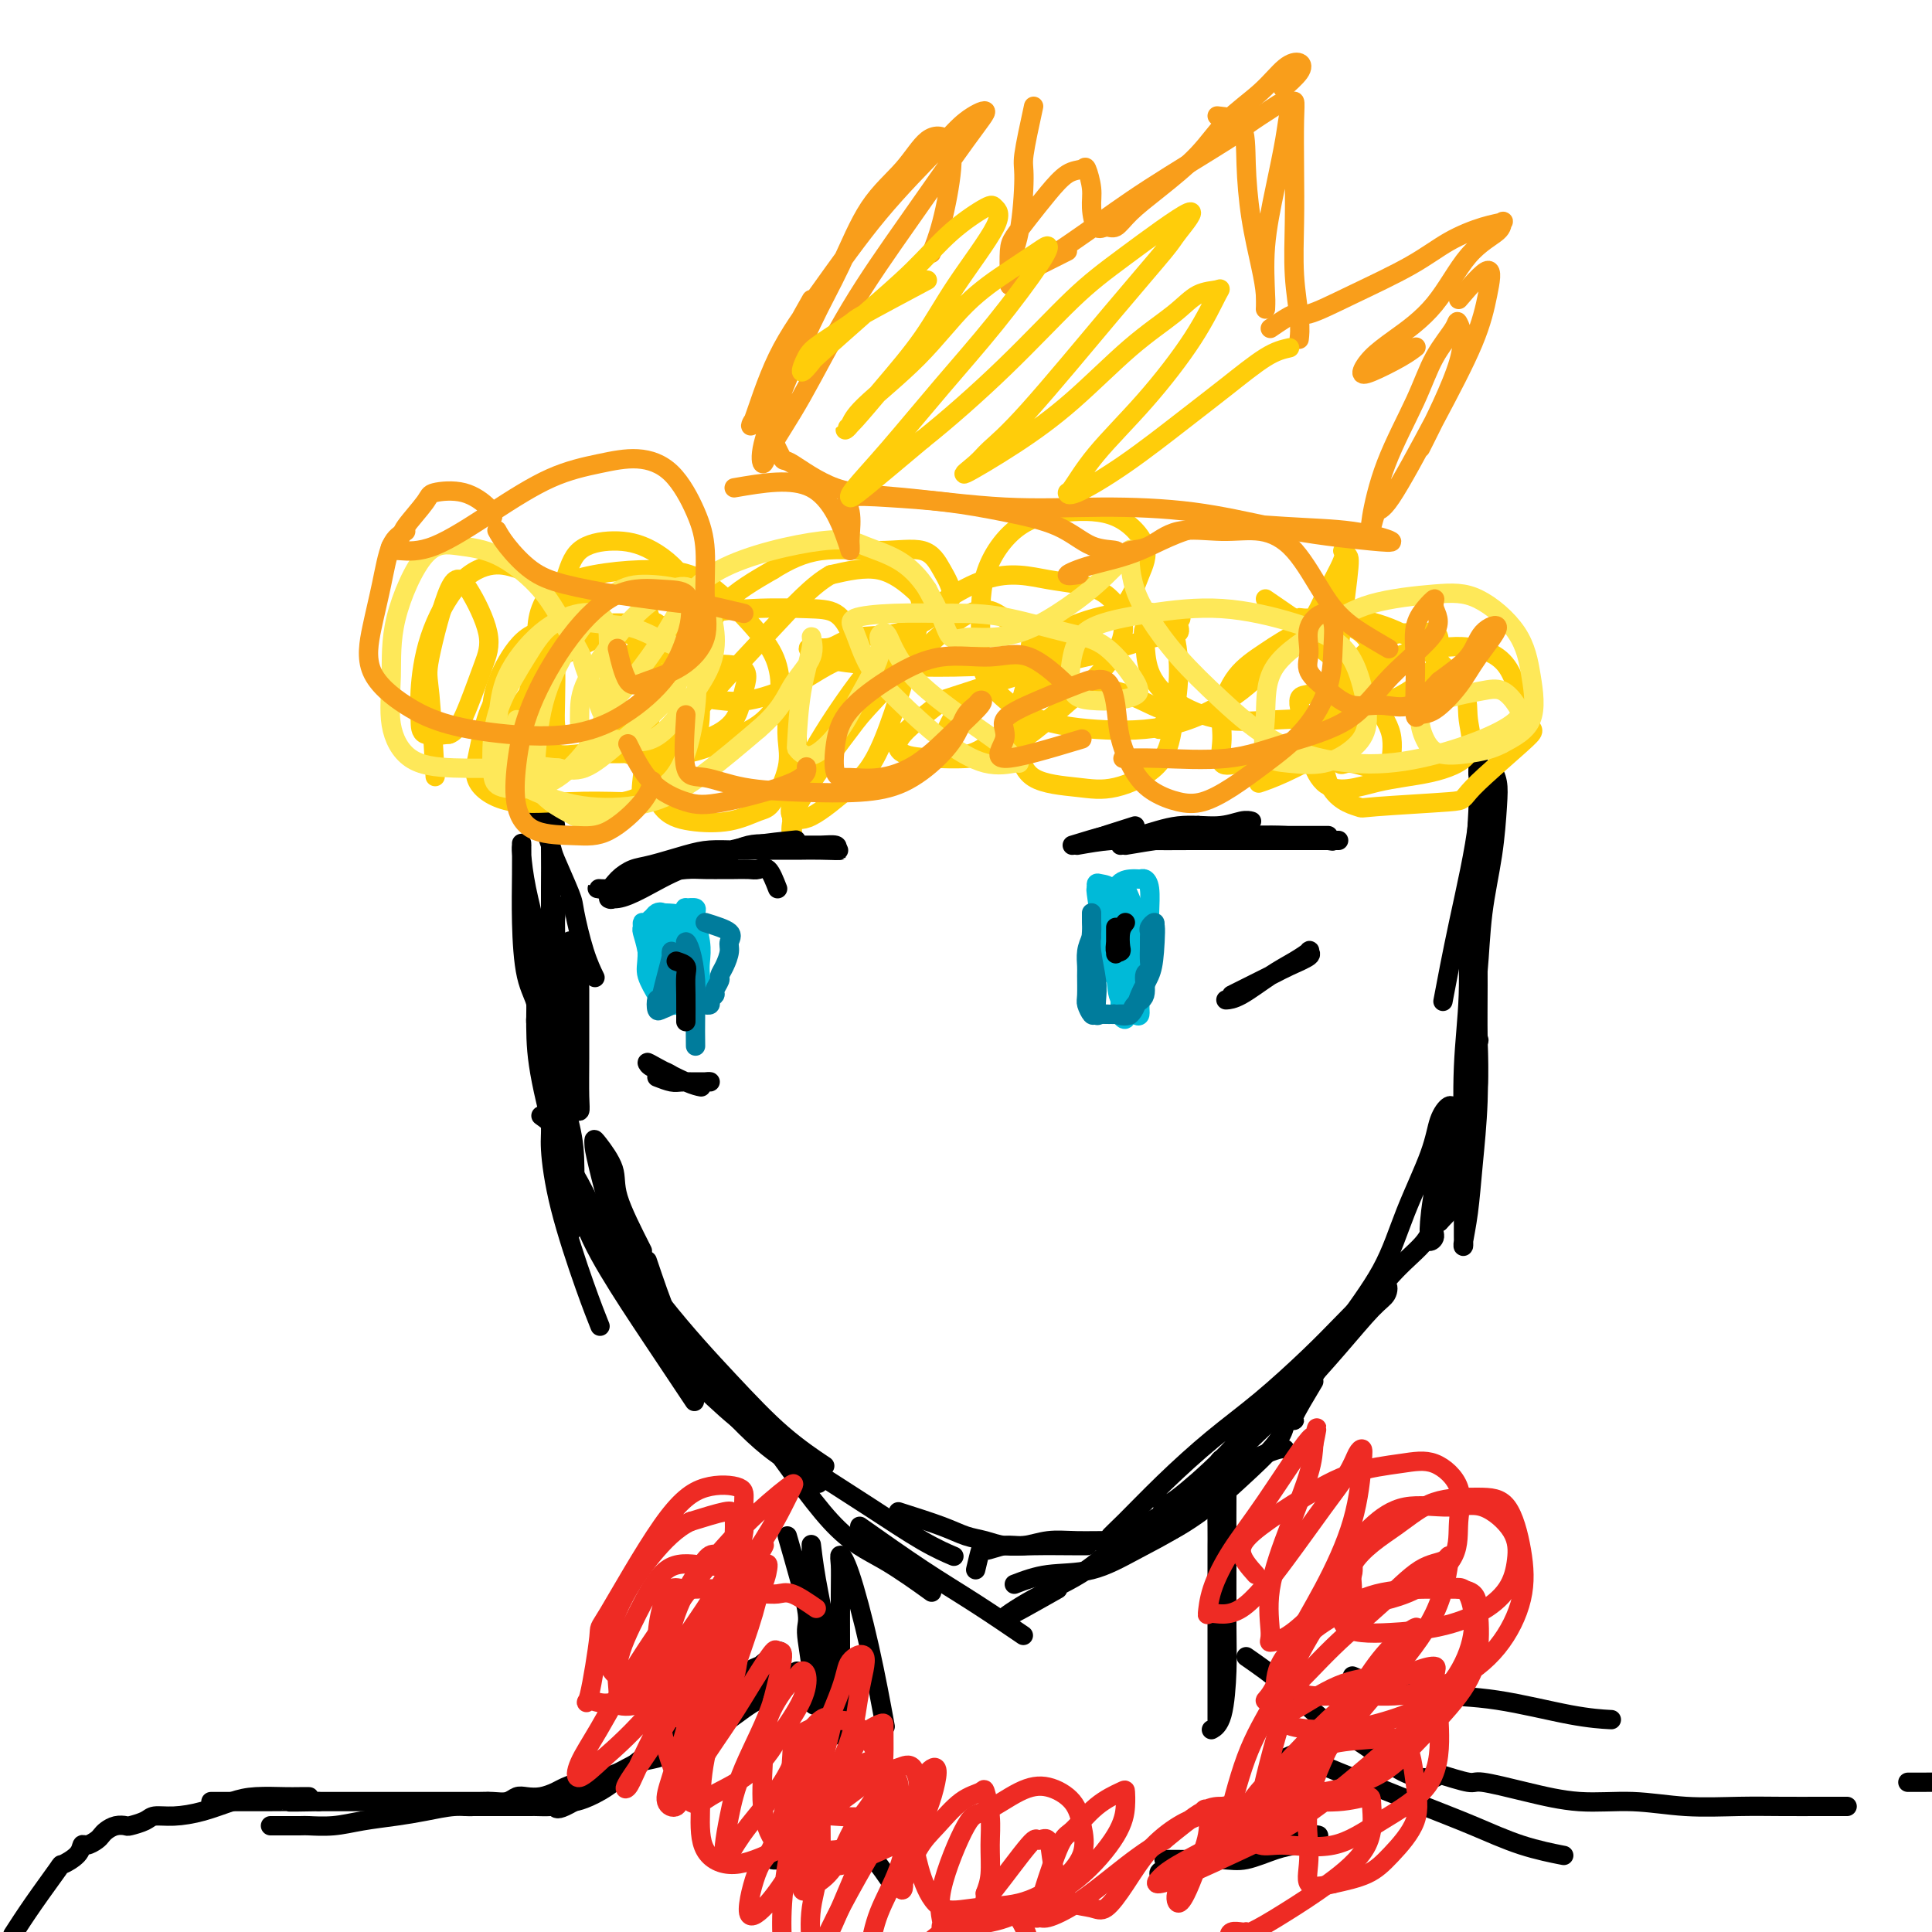 <svg viewBox='0 0 400 400' version='1.1' xmlns='http://www.w3.org/2000/svg' xmlns:xlink='http://www.w3.org/1999/xlink'><g fill='none' stroke='#000000' stroke-width='4' stroke-linecap='round' stroke-linejoin='round'><path d='M111,167c1.241,3.236 2.482,6.472 3,8c0.518,1.528 0.314,1.349 1,3c0.686,1.651 2.261,5.133 3,7c0.739,1.867 0.641,2.119 1,4c0.359,1.881 1.173,5.391 2,8c0.827,2.609 1.665,4.317 2,5c0.335,0.683 0.168,0.342 0,0'/><path d='M115,171c-0.423,-2.926 -0.845,-5.852 -1,-5c-0.155,0.852 -0.042,5.482 0,9c0.042,3.518 0.012,5.923 0,9c-0.012,3.077 -0.006,6.825 0,10c0.006,3.175 0.012,5.776 0,8c-0.012,2.224 -0.044,4.069 0,5c0.044,0.931 0.163,0.948 0,1c-0.163,0.052 -0.608,0.141 -1,-1c-0.392,-1.141 -0.732,-3.511 -1,-6c-0.268,-2.489 -0.464,-5.097 -1,-8c-0.536,-2.903 -1.412,-6.103 -2,-9c-0.588,-2.897 -0.890,-5.493 -1,-7c-0.110,-1.507 -0.030,-1.924 0,-2c0.030,-0.076 0.010,0.191 0,0c-0.010,-0.191 -0.009,-0.838 0,0c0.009,0.838 0.025,3.162 0,6c-0.025,2.838 -0.091,6.188 0,10c0.091,3.812 0.339,8.084 1,11c0.661,2.916 1.736,4.475 2,6c0.264,1.525 -0.283,3.017 0,4c0.283,0.983 1.396,1.457 2,1c0.604,-0.457 0.698,-1.846 1,-4c0.302,-2.154 0.813,-5.072 1,-8c0.187,-2.928 0.050,-5.865 0,-8c-0.050,-2.135 -0.014,-3.467 0,-4c0.014,-0.533 0.007,-0.266 0,0'/><path d='M115,189c0.614,-3.545 0.149,-0.909 0,1c-0.149,1.909 0.017,3.089 0,5c-0.017,1.911 -0.216,4.551 0,7c0.216,2.449 0.846,4.707 1,7c0.154,2.293 -0.169,4.621 0,6c0.169,1.379 0.830,1.810 1,2c0.170,0.190 -0.151,0.139 0,-1c0.151,-1.139 0.772,-3.364 1,-6c0.228,-2.636 0.061,-5.681 0,-8c-0.061,-2.319 -0.016,-3.912 0,-5c0.016,-1.088 0.005,-1.671 0,-2c-0.005,-0.329 -0.002,-0.405 0,1c0.002,1.405 0.004,4.290 0,7c-0.004,2.710 -0.015,5.246 0,8c0.015,2.754 0.057,5.727 0,8c-0.057,2.273 -0.212,3.847 0,5c0.212,1.153 0.789,1.887 1,1c0.211,-0.887 0.054,-3.393 0,-6c-0.054,-2.607 -0.004,-5.313 0,-8c0.004,-2.687 -0.037,-5.355 0,-7c0.037,-1.645 0.154,-2.267 0,-3c-0.154,-0.733 -0.577,-1.578 -1,-2c-0.423,-0.422 -0.845,-0.421 -1,0c-0.155,0.421 -0.044,1.263 0,3c0.044,1.737 0.022,4.368 0,7'/><path d='M117,209c-0.049,3.220 -0.171,6.269 0,9c0.171,2.731 0.634,5.143 1,7c0.366,1.857 0.634,3.160 1,4c0.366,0.840 0.830,1.218 1,1c0.170,-0.218 0.045,-1.032 0,-3c-0.045,-1.968 -0.011,-5.090 0,-8c0.011,-2.910 -0.000,-5.607 0,-8c0.000,-2.393 0.011,-4.481 0,-6c-0.011,-1.519 -0.045,-2.469 0,-3c0.045,-0.531 0.170,-0.641 0,0c-0.170,0.641 -0.634,2.035 -1,3c-0.366,0.965 -0.634,1.501 -1,3c-0.366,1.499 -0.831,3.962 -1,7c-0.169,3.038 -0.043,6.650 0,9c0.043,2.350 0.004,3.439 0,5c-0.004,1.561 0.028,3.594 0,4c-0.028,0.406 -0.116,-0.815 0,-3c0.116,-2.185 0.438,-5.334 0,-9c-0.438,-3.666 -1.634,-7.850 -2,-11c-0.366,-3.150 0.098,-5.267 0,-8c-0.098,-2.733 -0.758,-6.083 -1,-8c-0.242,-1.917 -0.065,-2.403 0,-2c0.065,0.403 0.017,1.694 0,3c-0.017,1.306 -0.002,2.628 0,5c0.002,2.372 -0.008,5.796 0,10c0.008,4.204 0.033,9.189 0,13c-0.033,3.811 -0.124,6.449 0,10c0.124,3.551 0.464,8.015 1,11c0.536,2.985 1.268,4.493 2,6'/><path d='M117,250c0.918,9.058 1.714,3.705 2,2c0.286,-1.705 0.063,0.240 0,-1c-0.063,-1.240 0.033,-5.665 0,-9c-0.033,-3.335 -0.194,-5.580 -1,-9c-0.806,-3.420 -2.258,-8.015 -3,-12c-0.742,-3.985 -0.773,-7.361 -1,-10c-0.227,-2.639 -0.650,-4.541 -1,-6c-0.350,-1.459 -0.627,-2.473 -1,-3c-0.373,-0.527 -0.842,-0.565 -1,0c-0.158,0.565 -0.007,1.734 0,4c0.007,2.266 -0.132,5.628 0,9c0.132,3.372 0.536,6.754 2,13c1.464,6.246 3.990,15.356 5,19c1.010,3.644 0.505,1.822 0,0'/><path d='M113,227c0.449,2.221 0.898,4.442 1,6c0.102,1.558 -0.144,2.453 0,5c0.144,2.547 0.678,6.744 2,12c1.322,5.256 3.433,11.569 5,16c1.567,4.431 2.591,6.980 3,8c0.409,1.020 0.205,0.510 0,0'/><path d='M112,231c1.900,1.370 3.799,2.740 5,6c1.201,3.260 1.703,8.409 3,13c1.297,4.591 3.389,8.622 6,13c2.611,4.378 5.741,9.102 9,14c3.259,4.898 6.645,9.971 8,12c1.355,2.029 0.677,1.015 0,0'/><path d='M133,259c-2.083,-4.112 -4.166,-8.224 -5,-11c-0.834,-2.776 -0.420,-4.218 -1,-6c-0.580,-1.782 -2.156,-3.906 -3,-5c-0.844,-1.094 -0.956,-1.160 -1,-1c-0.044,0.160 -0.018,0.545 0,1c0.018,0.455 0.030,0.981 1,5c0.970,4.019 2.899,11.531 6,18c3.101,6.469 7.373,11.896 10,16c2.627,4.104 3.608,6.887 4,8c0.392,1.113 0.196,0.557 0,0'/><path d='M114,235c2.383,3.870 4.766,7.741 6,10c1.234,2.259 1.320,2.907 4,7c2.680,4.093 7.956,11.630 13,18c5.044,6.370 9.857,11.573 14,16c4.143,4.427 7.615,8.076 11,11c3.385,2.924 6.681,5.121 8,6c1.319,0.879 0.659,0.439 0,0'/><path d='M123,250c0.259,0.813 0.519,1.626 1,4c0.481,2.374 1.184,6.307 4,11c2.816,4.693 7.744,10.144 13,16c5.256,5.856 10.838,12.115 15,16c4.162,3.885 6.903,5.396 8,6c1.097,0.604 0.548,0.302 0,0'/><path d='M119,248c0.764,1.332 1.527,2.663 3,5c1.473,2.337 3.654,5.679 6,9c2.346,3.321 4.856,6.622 9,12c4.144,5.378 9.924,12.832 16,19c6.076,6.168 12.450,11.048 15,13c2.550,1.952 1.275,0.976 0,0'/><path d='M134,261c1.507,4.446 3.015,8.891 4,11c0.985,2.109 1.448,1.881 4,5c2.552,3.119 7.193,9.586 10,13c2.807,3.414 3.780,3.774 7,8c3.220,4.226 8.688,12.318 13,17c4.312,4.682 7.469,5.953 11,8c3.531,2.047 7.438,4.871 9,6c1.562,1.129 0.781,0.565 0,0'/><path d='M178,316c4.518,3.190 9.036,6.381 13,9c3.964,2.619 7.375,4.667 11,7c3.625,2.333 7.464,4.952 9,6c1.536,1.048 0.768,0.524 0,0'/><path d='M137,277c1.007,2.382 2.015,4.763 3,6c0.985,1.237 1.948,1.328 4,3c2.052,1.672 5.191,4.925 9,8c3.809,3.075 8.286,5.973 13,9c4.714,3.027 9.666,6.182 14,9c4.334,2.818 8.052,5.297 11,7c2.948,1.703 5.128,2.629 6,3c0.872,0.371 0.436,0.185 0,0'/><path d='M186,313c3.335,1.064 6.671,2.127 9,3c2.329,0.873 3.653,1.554 5,2c1.347,0.446 2.719,0.655 4,1c1.281,0.345 2.473,0.824 4,1c1.527,0.176 3.389,0.047 6,0c2.611,-0.047 5.972,-0.013 8,0c2.028,0.013 2.722,0.004 3,0c0.278,-0.004 0.139,-0.002 0,0'/><path d='M210,328c2.154,-0.823 4.308,-1.647 7,-2c2.692,-0.353 5.921,-0.237 9,-1c3.079,-0.763 6.007,-2.405 9,-4c2.993,-1.595 6.052,-3.142 9,-5c2.948,-1.858 5.784,-4.028 8,-6c2.216,-1.972 3.810,-3.745 5,-5c1.190,-1.255 1.974,-1.992 2,-2c0.026,-0.008 -0.707,0.712 -1,1c-0.293,0.288 -0.147,0.144 0,0'/><path d='M219,329c-5.054,2.860 -10.109,5.719 -11,6c-0.891,0.281 2.381,-2.018 6,-4c3.619,-1.982 7.585,-3.648 11,-6c3.415,-2.352 6.281,-5.390 10,-8c3.719,-2.610 8.293,-4.790 12,-7c3.707,-2.210 6.549,-4.448 9,-6c2.451,-1.552 4.513,-2.416 6,-3c1.487,-0.584 2.400,-0.888 3,-1c0.600,-0.112 0.886,-0.032 1,0c0.114,0.032 0.057,0.016 0,0'/><path d='M202,325c0.407,-1.723 0.813,-3.446 1,-4c0.187,-0.554 0.154,0.062 1,0c0.846,-0.062 2.572,-0.802 4,-1c1.428,-0.198 2.558,0.144 4,0c1.442,-0.144 3.196,-0.775 5,-1c1.804,-0.225 3.659,-0.045 6,0c2.341,0.045 5.170,-0.045 8,0c2.830,0.045 5.662,0.225 9,-1c3.338,-1.225 7.182,-3.856 10,-6c2.818,-2.144 4.611,-3.802 7,-6c2.389,-2.198 5.374,-4.938 7,-7c1.626,-2.062 1.893,-3.446 2,-4c0.107,-0.554 0.053,-0.277 0,0'/><path d='M235,314c-2.275,1.848 -4.549,3.695 -5,4c-0.451,0.305 0.923,-0.934 3,-3c2.077,-2.066 4.857,-4.959 8,-8c3.143,-3.041 6.648,-6.229 10,-9c3.352,-2.771 6.551,-5.126 10,-8c3.449,-2.874 7.146,-6.267 10,-9c2.854,-2.733 4.864,-4.808 7,-7c2.136,-2.192 4.399,-4.503 6,-6c1.601,-1.497 2.539,-2.182 3,-2c0.461,0.182 0.445,1.231 0,2c-0.445,0.769 -1.317,1.258 -3,3c-1.683,1.742 -4.176,4.739 -7,8c-2.824,3.261 -5.979,6.787 -9,10c-3.021,3.213 -5.907,6.111 -9,9c-3.093,2.889 -6.394,5.767 -9,8c-2.606,2.233 -4.518,3.820 -6,5c-1.482,1.180 -2.535,1.954 -3,2c-0.465,0.046 -0.341,-0.637 0,-1c0.341,-0.363 0.900,-0.407 3,-2c2.100,-1.593 5.743,-4.735 9,-8c3.257,-3.265 6.130,-6.651 9,-10c2.870,-3.349 5.739,-6.660 9,-10c3.261,-3.340 6.915,-6.710 10,-10c3.085,-3.290 5.600,-6.500 8,-9c2.400,-2.500 4.685,-4.288 6,-6c1.315,-1.712 1.662,-3.346 2,-4c0.338,-0.654 0.669,-0.327 1,0'/><path d='M298,253c9.500,-10.000 4.750,-5.000 0,0'/><path d='M272,286c-1.714,2.864 -3.428,5.728 -4,7c-0.572,1.272 -0.001,0.954 0,1c0.001,0.046 -0.567,0.458 0,-1c0.567,-1.458 2.271,-4.786 4,-8c1.729,-3.214 3.485,-6.313 6,-10c2.515,-3.687 5.791,-7.963 8,-12c2.209,-4.037 3.352,-7.837 5,-12c1.648,-4.163 3.801,-8.689 5,-12c1.199,-3.311 1.445,-5.406 2,-7c0.555,-1.594 1.419,-2.688 2,-3c0.581,-0.312 0.878,0.157 1,2c0.122,1.843 0.067,5.059 0,8c-0.067,2.941 -0.147,5.608 -1,8c-0.853,2.392 -2.478,4.509 -3,6c-0.522,1.491 0.060,2.355 0,3c-0.060,0.645 -0.763,1.069 -1,1c-0.237,-0.069 -0.009,-0.631 0,-1c0.009,-0.369 -0.200,-0.544 0,-3c0.200,-2.456 0.810,-7.193 2,-11c1.190,-3.807 2.960,-6.686 4,-10c1.040,-3.314 1.351,-7.064 2,-10c0.649,-2.936 1.635,-5.059 2,-6c0.365,-0.941 0.109,-0.701 0,-1c-0.109,-0.299 -0.071,-1.138 0,1c0.071,2.138 0.177,7.253 0,12c-0.177,4.747 -0.636,9.127 -1,13c-0.364,3.873 -0.633,7.239 -1,10c-0.367,2.761 -0.830,4.915 -1,6c-0.170,1.085 -0.046,1.100 0,1c0.046,-0.100 0.013,-0.314 0,-2c-0.013,-1.686 -0.007,-4.843 0,-8'/><path d='M303,248c0.017,-3.102 0.060,-6.358 0,-11c-0.060,-4.642 -0.223,-10.670 0,-16c0.223,-5.330 0.830,-9.960 1,-15c0.170,-5.040 -0.098,-10.488 0,-14c0.098,-3.512 0.562,-5.088 1,-6c0.438,-0.912 0.850,-1.161 1,0c0.150,1.161 0.036,3.733 0,7c-0.036,3.267 0.004,7.230 0,11c-0.004,3.770 -0.054,7.348 0,11c0.054,3.652 0.211,7.379 0,10c-0.211,2.621 -0.790,4.134 -1,5c-0.210,0.866 -0.052,1.083 0,1c0.052,-0.083 -0.002,-0.465 0,-3c0.002,-2.535 0.060,-7.223 0,-13c-0.060,-5.777 -0.238,-12.643 0,-18c0.238,-5.357 0.890,-9.207 1,-13c0.110,-3.793 -0.324,-7.531 0,-11c0.324,-3.469 1.405,-6.670 2,-9c0.595,-2.330 0.703,-3.788 1,-4c0.297,-0.212 0.785,0.822 1,2c0.215,1.178 0.159,2.501 0,5c-0.159,2.499 -0.421,6.175 -1,10c-0.579,3.825 -1.476,7.799 -2,12c-0.524,4.201 -0.676,8.627 -1,12c-0.324,3.373 -0.820,5.691 -1,7c-0.180,1.309 -0.045,1.608 0,2c0.045,0.392 -0.002,0.879 0,0c0.002,-0.879 0.052,-3.122 0,-7c-0.052,-3.878 -0.206,-9.390 0,-16c0.206,-6.610 0.773,-14.317 1,-19c0.227,-4.683 0.113,-6.341 0,-8'/><path d='M306,160c0.169,-8.045 0.090,-4.157 0,-3c-0.090,1.157 -0.193,-0.416 0,1c0.193,1.416 0.681,5.823 0,12c-0.681,6.177 -2.529,14.125 -4,21c-1.471,6.875 -2.563,12.679 -3,15c-0.437,2.321 -0.218,1.161 0,0'/><path d='M163,318c1.723,5.970 3.446,11.940 4,15c0.554,3.060 -0.062,3.209 0,5c0.062,1.791 0.801,5.222 1,8c0.199,2.778 -0.142,4.902 0,6c0.142,1.098 0.766,1.169 1,1c0.234,-0.169 0.077,-0.579 0,-2c-0.077,-1.421 -0.074,-3.853 0,-7c0.074,-3.147 0.218,-7.008 0,-10c-0.218,-2.992 -0.798,-5.116 -1,-7c-0.202,-1.884 -0.027,-3.529 0,-5c0.027,-1.471 -0.095,-2.767 0,-2c0.095,0.767 0.407,3.596 1,7c0.593,3.404 1.465,7.384 2,11c0.535,3.616 0.732,6.868 1,10c0.268,3.132 0.608,6.143 1,8c0.392,1.857 0.837,2.560 1,3c0.163,0.440 0.044,0.617 0,-1c-0.044,-1.617 -0.013,-5.026 0,-8c0.013,-2.974 0.008,-5.511 0,-9c-0.008,-3.489 -0.018,-7.930 0,-11c0.018,-3.070 0.065,-4.768 0,-6c-0.065,-1.232 -0.241,-1.999 0,-2c0.241,-0.001 0.900,0.763 2,4c1.100,3.237 2.642,8.949 4,15c1.358,6.051 2.531,12.443 3,15c0.469,2.557 0.235,1.278 0,0'/><path d='M253,302c-0.423,0.182 -0.845,0.364 -1,3c-0.155,2.636 -0.041,7.725 0,10c0.041,2.275 0.011,1.734 0,5c-0.011,3.266 -0.003,10.337 0,15c0.003,4.663 0.001,6.917 0,10c-0.001,3.083 -0.000,6.994 0,9c0.000,2.006 0.000,2.105 0,2c-0.000,-0.105 -0.001,-0.415 0,-2c0.001,-1.585 0.003,-4.445 0,-9c-0.003,-4.555 -0.011,-10.805 0,-16c0.011,-5.195 0.041,-9.334 0,-13c-0.041,-3.666 -0.155,-6.857 0,-9c0.155,-2.143 0.577,-3.236 1,-4c0.423,-0.764 0.846,-1.199 1,0c0.154,1.199 0.040,4.033 0,7c-0.040,2.967 -0.004,6.067 0,11c0.004,4.933 -0.024,11.700 0,16c0.024,4.300 0.099,6.132 0,9c-0.099,2.868 -0.373,6.772 -1,9c-0.627,2.228 -1.608,2.779 -2,3c-0.392,0.221 -0.196,0.110 0,0'/><path d='M162,345c-2.528,2.540 -5.055,5.080 -6,6c-0.945,0.920 -0.307,0.220 -1,0c-0.693,-0.220 -2.718,0.040 -4,0c-1.282,-0.040 -1.822,-0.379 -3,0c-1.178,0.379 -2.996,1.477 -4,2c-1.004,0.523 -1.195,0.471 -2,1c-0.805,0.529 -2.223,1.639 -3,2c-0.777,0.361 -0.914,-0.028 -1,0c-0.086,0.028 -0.120,0.474 1,0c1.120,-0.474 3.393,-1.867 5,-3c1.607,-1.133 2.549,-2.004 4,-3c1.451,-0.996 3.412,-2.116 5,-3c1.588,-0.884 2.803,-1.532 4,-2c1.197,-0.468 2.374,-0.757 3,-1c0.626,-0.243 0.699,-0.440 1,-1c0.301,-0.560 0.830,-1.484 0,-1c-0.830,0.484 -3.018,2.377 -5,4c-1.982,1.623 -3.759,2.977 -6,5c-2.241,2.023 -4.947,4.714 -8,7c-3.053,2.286 -6.454,4.168 -9,6c-2.546,1.832 -4.237,3.615 -6,5c-1.763,1.385 -3.596,2.371 -5,3c-1.404,0.629 -2.378,0.900 -3,1c-0.622,0.100 -0.892,0.029 -1,0c-0.108,-0.029 -0.054,-0.014 0,0'/><path d='M127,368c-4.006,2.536 -8.013,5.072 -10,6c-1.987,0.928 -1.955,0.249 -2,0c-0.045,-0.249 -0.167,-0.067 -1,0c-0.833,0.067 -2.377,0.018 -3,0c-0.623,-0.018 -0.324,-0.005 -1,0c-0.676,0.005 -2.325,0.001 -3,0c-0.675,-0.001 -0.374,-0.000 -1,0c-0.626,0.000 -2.178,0.000 -3,0c-0.822,-0.000 -0.914,-0.000 -2,0c-1.086,0.000 -3.168,0.000 -4,0c-0.832,-0.000 -0.416,-0.000 0,0'/><path d='M101,373c-0.961,0.446 -1.921,0.893 -3,1c-1.079,0.107 -2.275,-0.125 -4,0c-1.725,0.125 -3.979,0.608 -6,1c-2.021,0.392 -3.808,0.694 -6,1c-2.192,0.306 -4.787,0.618 -7,1c-2.213,0.382 -4.043,0.834 -6,1c-1.957,0.166 -4.041,0.044 -5,0c-0.959,-0.044 -0.793,-0.012 -2,0c-1.207,0.012 -3.786,0.003 -5,0c-1.214,-0.003 -1.061,-0.001 -1,0c0.061,0.001 0.031,0.000 0,0'/><path d='M61,372c1.444,0.001 2.888,0.002 3,0c0.112,-0.002 -1.108,-0.008 -2,0c-0.892,0.008 -1.455,0.031 -3,0c-1.545,-0.031 -4.070,-0.114 -6,0c-1.930,0.114 -3.264,0.426 -5,1c-1.736,0.574 -3.873,1.411 -6,2c-2.127,0.589 -4.243,0.928 -6,1c-1.757,0.072 -3.156,-0.125 -4,0c-0.844,0.125 -1.133,0.572 -2,1c-0.867,0.428 -2.313,0.836 -3,1c-0.687,0.164 -0.617,0.085 -1,0c-0.383,-0.085 -1.219,-0.176 -2,0c-0.781,0.176 -1.505,0.620 -2,1c-0.495,0.380 -0.760,0.696 -1,1c-0.240,0.304 -0.454,0.597 -1,1c-0.546,0.403 -1.424,0.915 -2,1c-0.576,0.085 -0.849,-0.258 -1,0c-0.151,0.258 -0.181,1.117 -1,2c-0.819,0.883 -2.427,1.789 -3,2c-0.573,0.211 -0.112,-0.273 -1,1c-0.888,1.273 -3.124,4.304 -5,7c-1.876,2.696 -3.393,5.056 -4,6c-0.607,0.944 -0.303,0.472 0,0'/><path d='M258,343c2.670,1.859 5.340,3.717 8,6c2.660,2.283 5.309,4.990 8,7c2.691,2.010 5.425,3.323 8,5c2.575,1.677 4.991,3.717 7,5c2.009,1.283 3.611,1.808 5,2c1.389,0.192 2.566,0.052 3,0c0.434,-0.052 0.124,-0.015 0,0c-0.124,0.015 -0.062,0.007 0,0'/><path d='M276,360c-4.448,1.726 -8.897,3.451 -10,4c-1.103,0.549 1.138,-0.080 3,0c1.862,0.080 3.344,0.868 6,2c2.656,1.132 6.485,2.608 10,4c3.515,1.392 6.715,2.699 10,4c3.285,1.301 6.654,2.596 10,4c3.346,1.404 6.670,2.916 10,4c3.330,1.084 6.666,1.738 8,2c1.334,0.262 0.667,0.131 0,0'/><path d='M297,367c2.821,0.889 5.643,1.778 7,2c1.357,0.222 1.250,-0.224 3,0c1.750,0.224 5.357,1.118 9,2c3.643,0.882 7.321,1.753 11,2c3.679,0.247 7.357,-0.130 11,0c3.643,0.130 7.250,0.767 11,1c3.750,0.233 7.643,0.062 11,0c3.357,-0.062 6.178,-0.017 9,0c2.822,0.017 5.644,0.005 8,0c2.356,-0.005 4.244,-0.001 5,0c0.756,0.001 0.378,0.001 0,0'/><path d='M395,369c3.976,-0.010 7.953,-0.021 10,0c2.047,0.021 2.165,0.072 4,0c1.835,-0.072 5.389,-0.267 9,-1c3.611,-0.733 7.280,-2.005 11,-3c3.720,-0.995 7.491,-1.713 9,-2c1.509,-0.287 0.754,-0.144 0,0'/><path d='M241,385c1.081,-0.004 2.161,-0.008 3,0c0.839,0.008 1.435,0.027 3,0c1.565,-0.027 4.099,-0.101 6,0c1.901,0.101 3.170,0.377 5,0c1.830,-0.377 4.220,-1.408 6,-2c1.780,-0.592 2.950,-0.747 4,-1c1.050,-0.253 1.980,-0.605 3,-1c1.020,-0.395 2.129,-0.833 2,-1c-0.129,-0.167 -1.498,-0.063 -3,0c-1.502,0.063 -3.138,0.086 -5,0c-1.862,-0.086 -3.949,-0.282 -6,0c-2.051,0.282 -4.066,1.042 -6,2c-1.934,0.958 -3.786,2.112 -6,3c-2.214,0.888 -4.788,1.508 -6,2c-1.212,0.492 -1.060,0.855 -1,1c0.060,0.145 0.030,0.073 0,0'/><path d='M184,389c-1.462,-2.113 -2.925,-4.227 -4,-5c-1.075,-0.773 -1.764,-0.207 -3,0c-1.236,0.207 -3.021,0.054 -4,0c-0.979,-0.054 -1.152,-0.011 -2,0c-0.848,0.011 -2.372,-0.011 -3,0c-0.628,0.011 -0.359,0.055 -1,0c-0.641,-0.055 -2.193,-0.210 -3,0c-0.807,0.210 -0.868,0.786 -1,1c-0.132,0.214 -0.333,0.068 -1,0c-0.667,-0.068 -1.800,-0.057 -2,0c-0.200,0.057 0.534,0.160 1,0c0.466,-0.160 0.664,-0.581 1,-1c0.336,-0.419 0.810,-0.834 1,-1c0.190,-0.166 0.095,-0.083 0,0'/><path d='M165,346c-1.387,2.102 -2.775,4.205 -4,5c-1.225,0.795 -2.288,0.283 -4,1c-1.712,0.717 -4.074,2.663 -6,4c-1.926,1.337 -3.415,2.064 -5,3c-1.585,0.936 -3.267,2.082 -5,3c-1.733,0.918 -3.518,1.609 -5,2c-1.482,0.391 -2.661,0.482 -4,1c-1.339,0.518 -2.838,1.462 -4,2c-1.162,0.538 -1.987,0.669 -3,1c-1.013,0.331 -2.213,0.863 -3,1c-0.787,0.137 -1.159,-0.121 -2,0c-0.841,0.121 -2.151,0.620 -3,1c-0.849,0.380 -1.238,0.642 -2,1c-0.762,0.358 -1.898,0.814 -3,1c-1.102,0.186 -2.171,0.102 -3,0c-0.829,-0.102 -1.419,-0.224 -2,0c-0.581,0.224 -1.155,0.792 -2,1c-0.845,0.208 -1.961,0.056 -3,0c-1.039,-0.056 -2.000,-0.015 -3,0c-1.000,0.015 -2.039,0.004 -3,0c-0.961,-0.004 -1.845,-0.001 -3,0c-1.155,0.001 -2.581,0.000 -4,0c-1.419,-0.000 -2.833,-0.000 -4,0c-1.167,0.000 -2.089,0.000 -3,0c-0.911,-0.000 -1.811,-0.000 -3,0c-1.189,0.000 -2.666,0.000 -4,0c-1.334,-0.000 -2.524,-0.000 -4,0c-1.476,0.000 -3.238,0.000 -5,0'/><path d='M66,373c-8.268,0.155 -5.939,0.041 -6,0c-0.061,-0.041 -2.511,-0.011 -5,0c-2.489,0.011 -5.016,0.003 -7,0c-1.984,-0.003 -3.424,-0.001 -4,0c-0.576,0.001 -0.288,0.000 0,0'/><path d='M280,347c2.652,1.163 5.303,2.326 8,3c2.697,0.674 5.438,0.860 9,1c3.562,0.140 7.944,0.233 13,1c5.056,0.767 10.784,2.206 15,3c4.216,0.794 6.919,0.941 8,1c1.081,0.059 0.541,0.029 0,0'/></g>
<g fill='none' stroke='#FFCD0A' stroke-width='4' stroke-linecap='round' stroke-linejoin='round'><path d='M262,124c3.855,2.629 7.710,5.258 10,7c2.290,1.742 3.014,2.596 4,4c0.986,1.404 2.232,3.357 3,5c0.768,1.643 1.056,2.975 1,5c-0.056,2.025 -0.457,4.743 -2,7c-1.543,2.257 -4.227,4.055 -7,5c-2.773,0.945 -5.635,1.039 -8,1c-2.365,-0.039 -4.235,-0.211 -6,0c-1.765,0.211 -3.427,0.806 -4,0c-0.573,-0.806 -0.059,-3.011 0,-5c0.059,-1.989 -0.337,-3.762 0,-6c0.337,-2.238 1.408,-4.942 3,-7c1.592,-2.058 3.706,-3.469 6,-5c2.294,-1.531 4.769,-3.183 7,-4c2.231,-0.817 4.217,-0.801 6,-1c1.783,-0.199 3.363,-0.613 5,0c1.637,0.613 3.331,2.254 4,4c0.669,1.746 0.312,3.596 0,6c-0.312,2.404 -0.578,5.362 -2,8c-1.422,2.638 -4.000,4.954 -7,7c-3.000,2.046 -6.423,3.820 -9,5c-2.577,1.180 -4.308,1.766 -5,2c-0.692,0.234 -0.346,0.117 0,0'/><path d='M240,151c1.337,-1.767 2.673,-3.534 3,-4c0.327,-0.466 -0.357,0.371 -2,0c-1.643,-0.371 -4.246,-1.948 -7,-3c-2.754,-1.052 -5.659,-1.578 -8,-2c-2.341,-0.422 -4.117,-0.741 -6,-1c-1.883,-0.259 -3.874,-0.459 -5,0c-1.126,0.459 -1.388,1.576 -2,3c-0.612,1.424 -1.575,3.155 -2,5c-0.425,1.845 -0.311,3.803 0,6c0.311,2.197 0.818,4.632 3,6c2.182,1.368 6.039,1.669 9,2c2.961,0.331 5.027,0.693 8,0c2.973,-0.693 6.854,-2.441 9,-5c2.146,-2.559 2.558,-5.928 3,-9c0.442,-3.072 0.913,-5.848 1,-9c0.087,-3.152 -0.210,-6.679 -1,-9c-0.790,-2.321 -2.073,-3.435 -4,-4c-1.927,-0.565 -4.499,-0.580 -8,0c-3.501,0.580 -7.933,1.755 -12,4c-4.067,2.245 -7.771,5.561 -11,8c-3.229,2.439 -5.985,4.003 -8,6c-2.015,1.997 -3.290,4.428 -4,6c-0.710,1.572 -0.855,2.286 -1,3'/><path d='M195,154c-1.991,2.720 -0.468,2.021 1,2c1.468,-0.021 2.880,0.636 5,0c2.120,-0.636 4.946,-2.566 7,-5c2.054,-2.434 3.335,-5.371 4,-8c0.665,-2.629 0.714,-4.950 1,-7c0.286,-2.050 0.808,-3.829 0,-5c-0.808,-1.171 -2.947,-1.733 -5,-3c-2.053,-1.267 -4.022,-3.238 -9,0c-4.978,3.238 -12.966,11.685 -17,16c-4.034,4.315 -4.114,4.498 -6,7c-1.886,2.502 -5.578,7.322 -8,11c-2.422,3.678 -3.573,6.212 -4,8c-0.427,1.788 -0.129,2.828 0,3c0.129,0.172 0.088,-0.524 0,-2c-0.088,-1.476 -0.222,-3.733 0,-6c0.222,-2.267 0.802,-4.543 1,-7c0.198,-2.457 0.015,-5.096 0,-7c-0.015,-1.904 0.139,-3.074 0,-4c-0.139,-0.926 -0.571,-1.609 -1,-2c-0.429,-0.391 -0.857,-0.490 -1,0c-0.143,0.490 -0.003,1.569 0,3c0.003,1.431 -0.131,3.214 0,5c0.131,1.786 0.525,3.576 0,6c-0.525,2.424 -1.971,5.482 -3,7c-1.029,1.518 -1.641,1.496 -3,2c-1.359,0.504 -3.463,1.533 -6,2c-2.537,0.467 -5.505,0.373 -8,0c-2.495,-0.373 -4.518,-1.023 -6,-3c-1.482,-1.977 -2.423,-5.279 -3,-8c-0.577,-2.721 -0.788,-4.860 -1,-7'/><path d='M133,152c-0.827,-3.631 -0.894,-5.208 0,-7c0.894,-1.792 2.747,-3.800 4,-5c1.253,-1.200 1.904,-1.594 5,-2c3.096,-0.406 8.638,-0.824 11,0c2.362,0.824 1.545,2.890 1,5c-0.545,2.110 -0.819,4.263 -2,6c-1.181,1.737 -3.270,3.057 -6,4c-2.730,0.943 -6.101,1.509 -9,2c-2.899,0.491 -5.326,0.906 -8,1c-2.674,0.094 -5.597,-0.133 -8,0c-2.403,0.133 -4.288,0.627 -6,0c-1.712,-0.627 -3.250,-2.373 -4,-4c-0.750,-1.627 -0.711,-3.133 -1,-5c-0.289,-1.867 -0.906,-4.093 0,-6c0.906,-1.907 3.334,-3.496 6,-5c2.666,-1.504 5.570,-2.925 8,-4c2.430,-1.075 4.386,-1.805 6,-2c1.614,-0.195 2.885,0.144 4,0c1.115,-0.144 2.075,-0.770 2,-1c-0.075,-0.230 -1.184,-0.062 -2,0c-0.816,0.062 -1.339,0.018 -3,0c-1.661,-0.018 -4.462,-0.012 -7,0c-2.538,0.012 -4.814,0.028 -8,2c-3.186,1.972 -7.282,5.899 -10,9c-2.718,3.101 -4.058,5.377 -5,8c-0.942,2.623 -1.484,5.592 -2,8c-0.516,2.408 -1.004,4.254 0,6c1.004,1.746 3.501,3.393 7,4c3.499,0.607 8.000,0.173 12,0c4.000,-0.173 7.500,-0.087 11,0'/><path d='M129,166c5.247,-1.047 6.864,-3.665 9,-6c2.136,-2.335 4.791,-4.389 6,-7c1.209,-2.611 0.971,-5.781 1,-8c0.029,-2.219 0.326,-3.489 -1,-5c-1.326,-1.511 -4.276,-3.264 -7,-5c-2.724,-1.736 -5.221,-3.454 -8,-4c-2.779,-0.546 -5.841,0.082 -9,0c-3.159,-0.082 -6.415,-0.872 -9,0c-2.585,0.872 -4.500,3.407 -6,6c-1.500,2.593 -2.586,5.244 -3,8c-0.414,2.756 -0.158,5.618 0,8c0.158,2.382 0.217,4.284 2,5c1.783,0.716 5.289,0.246 9,0c3.711,-0.246 7.627,-0.268 11,-2c3.373,-1.732 6.204,-5.174 9,-8c2.796,-2.826 5.556,-5.035 7,-8c1.444,-2.965 1.572,-6.687 2,-10c0.428,-3.313 1.157,-6.219 0,-9c-1.157,-2.781 -4.198,-5.437 -7,-7c-2.802,-1.563 -5.364,-2.032 -8,-2c-2.636,0.032 -5.347,0.566 -7,2c-1.653,1.434 -2.247,3.767 -3,6c-0.753,2.233 -1.664,4.366 -2,7c-0.336,2.634 -0.097,5.770 0,9c0.097,3.230 0.051,6.555 0,9c-0.051,2.445 -0.108,4.009 0,5c0.108,0.991 0.379,1.410 0,1c-0.379,-0.410 -1.410,-1.649 -2,-2c-0.590,-0.351 -0.740,0.185 -1,-1c-0.260,-1.185 -0.630,-4.093 -1,-7'/><path d='M111,141c-0.634,-3.153 -0.218,-6.536 0,-9c0.218,-2.464 0.239,-4.009 1,-6c0.761,-1.991 2.263,-4.430 7,-6c4.737,-1.570 12.708,-2.273 18,-2c5.292,0.273 7.904,1.522 11,4c3.096,2.478 6.675,6.185 9,9c2.325,2.815 3.397,4.738 4,7c0.603,2.262 0.736,4.864 0,7c-0.736,2.136 -2.340,3.807 -4,5c-1.660,1.193 -3.376,1.910 -6,3c-2.624,1.090 -6.155,2.554 -9,3c-2.845,0.446 -5.003,-0.126 -7,0c-1.997,0.126 -3.833,0.949 -5,0c-1.167,-0.949 -1.664,-3.669 -2,-6c-0.336,-2.331 -0.510,-4.271 0,-7c0.510,-2.729 1.704,-6.247 4,-9c2.296,-2.753 5.694,-4.740 10,-6c4.306,-1.260 9.522,-1.793 14,-2c4.478,-0.207 8.219,-0.090 11,0c2.781,0.090 4.601,0.152 6,1c1.399,0.848 2.378,2.484 3,4c0.622,1.516 0.886,2.914 0,4c-0.886,1.086 -2.924,1.860 -5,3c-2.076,1.140 -4.190,2.647 -7,4c-2.810,1.353 -6.315,2.552 -9,3c-2.685,0.448 -4.551,0.145 -6,0c-1.449,-0.145 -2.481,-0.132 -3,-2c-0.519,-1.868 -0.524,-5.618 0,-9c0.524,-3.382 1.578,-6.395 4,-9c2.422,-2.605 6.211,-4.803 10,-7'/><path d='M160,118c3.215,-2.001 6.254,-3.505 10,-4c3.746,-0.495 8.200,0.018 12,0c3.800,-0.018 6.947,-0.568 9,0c2.053,0.568 3.011,2.255 4,4c0.989,1.745 2.009,3.547 2,5c-0.009,1.453 -1.046,2.557 -3,4c-1.954,1.443 -4.824,3.226 -8,4c-3.176,0.774 -6.656,0.540 -9,1c-2.344,0.460 -3.550,1.615 -5,2c-1.450,0.385 -3.142,-0.001 -4,0c-0.858,0.001 -0.882,0.390 0,1c0.882,0.610 2.670,1.441 6,2c3.330,0.559 8.201,0.847 13,1c4.799,0.153 9.526,0.170 14,0c4.474,-0.170 8.695,-0.528 13,-2c4.305,-1.472 8.694,-4.058 12,-6c3.306,-1.942 5.529,-3.239 7,-5c1.471,-1.761 2.189,-3.984 3,-6c0.811,-2.016 1.716,-3.823 1,-6c-0.716,-2.177 -3.053,-4.725 -6,-6c-2.947,-1.275 -6.505,-1.279 -10,-1c-3.495,0.279 -6.927,0.841 -10,3c-3.073,2.159 -5.786,5.917 -7,10c-1.214,4.083 -0.929,8.493 -1,12c-0.071,3.507 -0.497,6.112 1,9c1.497,2.888 4.918,6.058 9,8c4.082,1.942 8.826,2.654 14,3c5.174,0.346 10.778,0.324 16,-1c5.222,-1.324 10.064,-3.950 14,-7c3.936,-3.050 6.968,-6.525 10,-10'/><path d='M267,133c5.052,-4.219 5.681,-6.266 7,-9c1.319,-2.734 3.326,-6.157 4,-8c0.674,-1.843 0.013,-2.108 0,-2c-0.013,0.108 0.623,0.588 1,1c0.377,0.412 0.497,0.757 0,5c-0.497,4.243 -1.611,12.384 -2,16c-0.389,3.616 -0.054,2.706 0,6c0.054,3.294 -0.172,10.792 0,14c0.172,3.208 0.742,2.124 2,2c1.258,-0.124 3.202,0.710 5,1c1.798,0.290 3.449,0.035 4,0c0.551,-0.035 0.001,0.150 0,-1c-0.001,-1.150 0.547,-3.634 0,-6c-0.547,-2.366 -2.189,-4.613 -4,-7c-1.811,-2.387 -3.791,-4.912 -6,-7c-2.209,-2.088 -4.647,-3.738 -6,-5c-1.353,-1.262 -1.620,-2.134 -2,-3c-0.380,-0.866 -0.874,-1.725 -1,-2c-0.126,-0.275 0.114,0.036 2,0c1.886,-0.036 5.418,-0.417 9,0c3.582,0.417 7.214,1.633 10,3c2.786,1.367 4.725,2.884 7,5c2.275,2.116 4.887,4.830 6,7c1.113,2.170 0.728,3.795 1,6c0.272,2.205 1.203,4.992 0,7c-1.203,2.008 -4.539,3.239 -8,4c-3.461,0.761 -7.047,1.051 -11,2c-3.953,0.949 -8.272,2.557 -11,0c-2.728,-2.557 -3.864,-9.278 -5,-16'/><path d='M269,146c-0.402,-2.761 1.092,-1.664 5,-3c3.908,-1.336 10.229,-5.106 15,-7c4.771,-1.894 7.993,-1.910 10,-2c2.007,-0.090 2.799,-0.252 5,0c2.201,0.252 5.812,0.918 8,4c2.188,3.082 2.953,8.580 4,11c1.047,2.420 2.377,1.760 0,4c-2.377,2.240 -8.463,7.378 -11,10c-2.537,2.622 -1.527,2.726 -5,3c-3.473,0.274 -11.428,0.716 -15,1c-3.572,0.284 -2.762,0.409 -4,0c-1.238,-0.409 -4.524,-1.353 -6,-5c-1.476,-3.647 -1.141,-9.996 -1,-13c0.141,-3.004 0.086,-2.662 1,-4c0.914,-1.338 2.795,-4.355 5,-7c2.205,-2.645 4.735,-4.919 7,-6c2.265,-1.081 4.264,-0.968 6,-1c1.736,-0.032 3.208,-0.208 4,0c0.792,0.208 0.902,0.801 1,2c0.098,1.199 0.183,3.004 -1,5c-1.183,1.996 -3.635,4.185 -7,6c-3.365,1.815 -7.644,3.258 -12,4c-4.356,0.742 -8.788,0.785 -13,1c-4.212,0.215 -8.203,0.602 -12,0c-3.797,-0.602 -7.401,-2.193 -10,-4c-2.599,-1.807 -4.192,-3.829 -5,-6c-0.808,-2.171 -0.830,-4.491 -1,-6c-0.170,-1.509 -0.489,-2.209 0,-3c0.489,-0.791 1.785,-1.675 3,-2c1.215,-0.325 2.347,-0.093 3,0c0.653,0.093 0.826,0.046 1,0'/><path d='M244,128c1.037,-0.199 0.129,0.302 0,1c-0.129,0.698 0.520,1.592 0,2c-0.520,0.408 -2.210,0.328 -5,1c-2.790,0.672 -6.682,2.094 -10,3c-3.318,0.906 -6.063,1.297 -12,3c-5.937,1.703 -15.066,4.719 -19,6c-3.934,1.281 -2.671,0.828 -4,2c-1.329,1.172 -5.249,3.970 -7,6c-1.751,2.030 -1.334,3.294 0,4c1.334,0.706 3.583,0.855 7,1c3.417,0.145 8.001,0.288 12,-1c3.999,-1.288 7.414,-4.005 11,-7c3.586,-2.995 7.343,-6.268 10,-9c2.657,-2.732 4.216,-4.922 5,-7c0.784,-2.078 0.794,-4.043 0,-6c-0.794,-1.957 -2.393,-3.906 -5,-5c-2.607,-1.094 -6.221,-1.335 -10,-2c-3.779,-0.665 -7.723,-1.756 -13,0c-5.277,1.756 -11.885,6.357 -17,11c-5.115,4.643 -8.735,9.326 -12,14c-3.265,4.674 -6.174,9.339 -8,13c-1.826,3.661 -2.568,6.317 -3,8c-0.432,1.683 -0.552,2.393 0,3c0.552,0.607 1.777,1.112 4,0c2.223,-1.112 5.442,-3.841 8,-6c2.558,-2.159 4.453,-3.750 7,-10c2.547,-6.250 5.744,-17.160 7,-23c1.256,-5.840 0.569,-6.611 -1,-8c-1.569,-1.389 -4.020,-3.397 -7,-4c-2.980,-0.603 -6.490,0.198 -10,1'/><path d='M172,119c-3.662,2.005 -7.819,6.518 -12,11c-4.181,4.482 -8.388,8.933 -12,13c-3.612,4.067 -6.630,7.749 -9,11c-2.370,3.251 -4.091,6.073 -5,8c-0.909,1.927 -1.004,2.961 -1,3c0.004,0.039 0.108,-0.918 0,-1c-0.108,-0.082 -0.428,0.710 0,-3c0.428,-3.710 1.603,-11.921 2,-16c0.397,-4.079 0.014,-4.025 0,-6c-0.014,-1.975 0.339,-5.977 0,-9c-0.339,-3.023 -1.371,-5.066 -3,-6c-1.629,-0.934 -3.856,-0.760 -6,-1c-2.144,-0.240 -4.207,-0.895 -7,1c-2.793,1.895 -6.317,6.338 -9,10c-2.683,3.662 -4.526,6.541 -6,9c-1.474,2.459 -2.579,4.498 -3,6c-0.421,1.502 -0.159,2.466 0,3c0.159,0.534 0.214,0.637 1,0c0.786,-0.637 2.303,-2.015 4,-4c1.697,-1.985 3.575,-4.576 5,-7c1.425,-2.424 2.397,-4.679 3,-7c0.603,-2.321 0.838,-4.706 1,-7c0.162,-2.294 0.251,-4.496 -1,-6c-1.251,-1.504 -3.842,-2.312 -6,-3c-2.158,-0.688 -3.885,-1.258 -6,-1c-2.115,0.258 -4.619,1.345 -7,4c-2.381,2.655 -4.638,6.880 -6,11c-1.362,4.120 -1.829,8.135 -2,11c-0.171,2.865 -0.046,4.579 0,6c0.046,1.421 0.013,2.549 1,3c0.987,0.451 2.993,0.226 5,0'/><path d='M93,152c1.682,-0.488 2.888,-3.208 4,-6c1.112,-2.792 2.129,-5.656 3,-8c0.871,-2.344 1.595,-4.169 1,-7c-0.595,-2.831 -2.510,-6.668 -4,-9c-1.490,-2.332 -2.557,-3.158 -4,0c-1.443,3.158 -3.263,10.300 -4,14c-0.737,3.700 -0.391,3.958 0,8c0.391,4.042 0.826,11.869 1,15c0.174,3.131 0.087,1.565 0,0'/></g>
<g fill='none' stroke='#EE2B24' stroke-width='4' stroke-linecap='round' stroke-linejoin='round'><path d='M260,326c-1.511,-1.692 -3.021,-3.384 -3,-5c0.021,-1.616 1.575,-3.154 4,-5c2.425,-1.846 5.723,-3.998 9,-6c3.277,-2.002 6.534,-3.854 10,-5c3.466,-1.146 7.140,-1.586 10,-2c2.860,-0.414 4.907,-0.803 7,0c2.093,0.803 4.231,2.796 5,5c0.769,2.204 0.170,4.618 0,7c-0.170,2.382 0.090,4.731 -1,7c-1.090,2.269 -3.531,4.459 -6,6c-2.469,1.541 -4.965,2.434 -7,3c-2.035,0.566 -3.607,0.806 -5,1c-1.393,0.194 -2.607,0.342 -3,0c-0.393,-0.342 0.035,-1.173 0,-3c-0.035,-1.827 -0.532,-4.651 0,-7c0.532,-2.349 2.094,-4.223 4,-6c1.906,-1.777 4.158,-3.457 7,-4c2.842,-0.543 6.275,0.051 9,0c2.725,-0.051 4.743,-0.748 7,0c2.257,0.748 4.754,2.939 6,5c1.246,2.061 1.241,3.992 1,6c-0.241,2.008 -0.717,4.094 -2,6c-1.283,1.906 -3.374,3.632 -6,5c-2.626,1.368 -5.787,2.377 -9,3c-3.213,0.623 -6.477,0.860 -9,1c-2.523,0.140 -4.305,0.182 -6,0c-1.695,-0.182 -3.302,-0.587 -4,-2c-0.698,-1.413 -0.485,-3.832 0,-6c0.485,-2.168 1.243,-4.084 2,-6'/><path d='M280,324c1.986,-3.382 5.950,-5.836 9,-8c3.050,-2.164 5.185,-4.036 8,-5c2.815,-0.964 6.311,-1.019 9,-1c2.689,0.019 4.570,0.112 6,2c1.430,1.888 2.410,5.571 3,9c0.590,3.429 0.791,6.603 0,10c-0.791,3.397 -2.576,7.017 -5,10c-2.424,2.983 -5.489,5.329 -9,7c-3.511,1.671 -7.467,2.669 -11,3c-3.533,0.331 -6.643,-0.004 -10,0c-3.357,0.004 -6.962,0.347 -9,0c-2.038,-0.347 -2.508,-1.383 -3,-3c-0.492,-1.617 -1.006,-3.816 0,-6c1.006,-2.184 3.533,-4.354 6,-6c2.467,-1.646 4.875,-2.768 8,-4c3.125,-1.232 6.967,-2.574 10,-3c3.033,-0.426 5.257,0.066 7,0c1.743,-0.066 3.004,-0.688 4,0c0.996,0.688 1.725,2.685 2,5c0.275,2.315 0.095,4.947 -1,8c-1.095,3.053 -3.106,6.528 -6,9c-2.894,2.472 -6.670,3.941 -10,5c-3.330,1.059 -6.212,1.708 -9,2c-2.788,0.292 -5.481,0.228 -8,0c-2.519,-0.228 -4.864,-0.622 -6,-2c-1.136,-1.378 -1.065,-3.742 -1,-6c0.065,-2.258 0.122,-4.409 2,-7c1.878,-2.591 5.575,-5.622 9,-8c3.425,-2.378 6.576,-4.102 10,-5c3.424,-0.898 7.121,-0.971 10,-1c2.879,-0.029 4.939,-0.015 7,0'/><path d='M302,329c3.502,0.316 3.758,1.607 4,4c0.242,2.393 0.471,5.890 0,9c-0.471,3.110 -1.642,5.834 -4,9c-2.358,3.166 -5.904,6.774 -9,10c-3.096,3.226 -5.743,6.070 -11,8c-5.257,1.930 -13.123,2.945 -17,3c-3.877,0.055 -3.765,-0.850 -3,-4c0.765,-3.150 2.181,-8.546 3,-11c0.819,-2.454 1.039,-1.968 3,-3c1.961,-1.032 5.664,-3.584 9,-5c3.336,-1.416 6.306,-1.697 9,-2c2.694,-0.303 5.112,-0.628 7,0c1.888,0.628 3.245,2.208 4,4c0.755,1.792 0.909,3.796 1,7c0.091,3.204 0.121,7.606 -2,11c-2.121,3.394 -6.393,5.778 -10,8c-3.607,2.222 -6.548,4.282 -10,5c-3.452,0.718 -7.413,0.093 -10,0c-2.587,-0.093 -3.799,0.347 -5,0c-1.201,-0.347 -2.392,-1.479 -3,-3c-0.608,-1.521 -0.633,-3.429 1,-6c1.633,-2.571 4.924,-5.804 8,-8c3.076,-2.196 5.939,-3.357 9,-4c3.061,-0.643 6.322,-0.770 9,-1c2.678,-0.230 4.775,-0.563 6,1c1.225,1.563 1.580,5.024 2,8c0.420,2.976 0.906,5.468 0,8c-0.906,2.532 -3.206,5.105 -5,7c-1.794,1.895 -3.084,3.113 -5,4c-1.916,0.887 -4.458,1.444 -7,2'/><path d='M276,390c-2.232,0.541 -4.311,0.892 -5,0c-0.689,-0.892 0.011,-3.028 0,-6c-0.011,-2.972 -0.734,-6.780 0,-11c0.734,-4.220 2.924,-8.851 5,-13c2.076,-4.149 4.038,-7.816 6,-11c1.962,-3.184 3.925,-5.886 6,-8c2.075,-2.114 4.261,-3.641 5,-4c0.739,-0.359 0.032,0.449 -2,3c-2.032,2.551 -5.388,6.844 -9,11c-3.612,4.156 -7.478,8.176 -11,12c-3.522,3.824 -6.698,7.454 -9,10c-2.302,2.546 -3.728,4.008 -5,5c-1.272,0.992 -2.390,1.514 -3,2c-0.610,0.486 -0.712,0.935 0,-2c0.712,-2.935 2.237,-9.254 4,-14c1.763,-4.746 3.764,-7.919 6,-12c2.236,-4.081 4.706,-9.070 7,-13c2.294,-3.930 4.412,-6.802 6,-9c1.588,-2.198 2.645,-3.723 3,-5c0.355,-1.277 0.006,-2.308 0,-2c-0.006,0.308 0.330,1.953 0,3c-0.330,1.047 -1.327,1.495 -3,3c-1.673,1.505 -4.020,4.068 -6,6c-1.980,1.932 -3.591,3.232 -5,4c-1.409,0.768 -2.616,1.004 -3,1c-0.384,-0.004 0.055,-0.247 0,-2c-0.055,-1.753 -0.602,-5.016 0,-9c0.602,-3.984 2.354,-8.688 4,-13c1.646,-4.312 3.184,-8.232 4,-11c0.816,-2.768 0.908,-4.384 1,-6'/><path d='M272,299c1.333,-6.394 0.165,-1.878 0,-1c-0.165,0.878 0.674,-1.883 -1,0c-1.674,1.883 -5.860,8.409 -9,13c-3.140,4.591 -5.232,7.248 -7,10c-1.768,2.752 -3.211,5.599 -4,8c-0.789,2.401 -0.926,4.356 -1,5c-0.074,0.644 -0.087,-0.025 1,0c1.087,0.025 3.275,0.743 6,-1c2.725,-1.743 5.988,-5.946 9,-10c3.012,-4.054 5.775,-7.960 8,-11c2.225,-3.040 3.914,-5.216 5,-7c1.086,-1.784 1.570,-3.178 2,-4c0.430,-0.822 0.808,-1.074 1,-1c0.192,0.074 0.200,0.474 0,3c-0.200,2.526 -0.608,7.178 -2,12c-1.392,4.822 -3.769,9.814 -6,14c-2.231,4.186 -4.316,7.566 -6,11c-1.684,3.434 -2.965,6.922 -4,9c-1.035,2.078 -1.823,2.747 -2,3c-0.177,0.253 0.258,0.089 1,0c0.742,-0.089 1.792,-0.102 4,-2c2.208,-1.898 5.573,-5.679 9,-9c3.427,-3.321 6.914,-6.180 10,-9c3.086,-2.820 5.769,-5.601 8,-7c2.231,-1.399 4.009,-1.415 5,-2c0.991,-0.585 1.197,-1.740 1,0c-0.197,1.740 -0.795,6.374 -3,11c-2.205,4.626 -6.017,9.246 -10,14c-3.983,4.754 -8.138,9.644 -12,14c-3.862,4.356 -7.431,8.178 -11,12'/><path d='M264,374c-6.525,7.481 -6.336,6.183 -7,6c-0.664,-0.183 -2.180,0.750 -4,2c-1.820,1.250 -3.945,2.818 0,-2c3.945,-4.818 13.958,-16.022 20,-22c6.042,-5.978 8.112,-6.732 11,-8c2.888,-1.268 6.593,-3.051 9,-4c2.407,-0.949 3.514,-1.063 4,-1c0.486,0.063 0.351,0.304 0,2c-0.351,1.696 -0.917,4.845 -3,8c-2.083,3.155 -5.683,6.314 -10,10c-4.317,3.686 -9.351,7.900 -14,11c-4.649,3.100 -8.913,5.087 -13,7c-4.087,1.913 -7.995,3.754 -11,5c-3.005,1.246 -5.105,1.899 -6,2c-0.895,0.101 -0.583,-0.350 0,-1c0.583,-0.650 1.438,-1.499 4,-3c2.562,-1.501 6.829,-3.655 11,-6c4.171,-2.345 8.244,-4.882 12,-6c3.756,-1.118 7.194,-0.818 10,-1c2.806,-0.182 4.980,-0.846 6,-1c1.020,-0.154 0.885,0.204 1,2c0.115,1.796 0.479,5.032 -1,8c-1.479,2.968 -4.801,5.667 -8,8c-3.199,2.333 -6.276,4.299 -9,6c-2.724,1.701 -5.094,3.135 -7,4c-1.906,0.865 -3.346,1.160 -4,1c-0.654,-0.160 -0.522,-0.774 0,-1c0.522,-0.226 1.435,-0.065 2,0c0.565,0.065 0.783,0.032 1,0'/><path d='M258,400c0.598,0.691 0.594,2.917 0,5c-0.594,2.083 -1.778,4.022 -5,6c-3.222,1.978 -8.483,3.994 -12,5c-3.517,1.006 -5.291,1.002 -6,1c-0.709,-0.002 -0.355,-0.001 0,0'/><path d='M169,333c-1.842,-1.270 -3.684,-2.540 -5,-3c-1.316,-0.460 -2.106,-0.108 -3,0c-0.894,0.108 -1.891,-0.026 -3,0c-1.109,0.026 -2.328,0.213 -4,0c-1.672,-0.213 -3.797,-0.827 -6,-1c-2.203,-0.173 -4.485,0.095 -6,0c-1.515,-0.095 -2.263,-0.552 -3,0c-0.737,0.552 -1.464,2.113 -2,4c-0.536,1.887 -0.883,4.099 -1,7c-0.117,2.901 -0.004,6.492 0,9c0.004,2.508 -0.101,3.935 1,5c1.101,1.065 3.409,1.769 5,2c1.591,0.231 2.467,-0.012 4,-1c1.533,-0.988 3.725,-2.720 5,-5c1.275,-2.280 1.635,-5.108 2,-8c0.365,-2.892 0.735,-5.850 1,-8c0.265,-2.150 0.424,-3.493 0,-5c-0.424,-1.507 -1.432,-3.179 -3,-4c-1.568,-0.821 -3.697,-0.791 -6,-1c-2.303,-0.209 -4.779,-0.655 -7,1c-2.221,1.655 -4.187,5.413 -6,9c-1.813,3.587 -3.472,7.003 -4,10c-0.528,2.997 0.076,5.573 0,7c-0.076,1.427 -0.833,1.703 0,2c0.833,0.297 3.256,0.615 6,-1c2.744,-1.615 5.808,-5.165 8,-8c2.192,-2.835 3.513,-4.957 5,-8c1.487,-3.043 3.139,-7.006 4,-10c0.861,-2.994 0.932,-5.019 1,-7c0.068,-1.981 0.134,-3.918 0,-5c-0.134,-1.082 -0.467,-1.309 -2,-1c-1.533,0.309 -4.267,1.155 -7,2'/><path d='M143,315c-2.889,1.308 -5.611,4.078 -8,7c-2.389,2.922 -4.445,5.995 -6,9c-1.555,3.005 -2.607,5.941 -3,9c-0.393,3.059 -0.126,6.242 2,7c2.126,0.758 6.110,-0.909 9,-3c2.890,-2.091 4.685,-4.605 7,-8c2.315,-3.395 5.150,-7.669 7,-11c1.850,-3.331 2.715,-5.717 3,-8c0.285,-2.283 -0.008,-4.462 0,-6c0.008,-1.538 0.319,-2.434 -1,-3c-1.319,-0.566 -4.269,-0.800 -7,0c-2.731,0.800 -5.243,2.636 -9,8c-3.757,5.364 -8.758,14.258 -11,18c-2.242,3.742 -1.725,2.334 -2,5c-0.275,2.666 -1.343,9.408 -2,12c-0.657,2.592 -0.903,1.035 0,1c0.903,-0.035 2.955,1.454 6,0c3.045,-1.454 7.082,-5.849 11,-10c3.918,-4.151 7.718,-8.056 11,-12c3.282,-3.944 6.046,-7.927 8,-11c1.954,-3.073 3.098,-5.236 4,-7c0.902,-1.764 1.563,-3.128 2,-4c0.437,-0.872 0.652,-1.253 -1,0c-1.652,1.253 -5.171,4.141 -9,8c-3.829,3.859 -7.968,8.691 -12,14c-4.032,5.309 -7.956,11.097 -11,16c-3.044,4.903 -5.208,8.923 -7,12c-1.792,3.077 -3.213,5.213 -4,7c-0.787,1.787 -0.939,3.225 0,3c0.939,-0.225 2.970,-2.112 5,-4'/><path d='M125,364c2.526,-2.186 6.340,-5.651 10,-10c3.660,-4.349 7.167,-9.583 10,-14c2.833,-4.417 4.993,-8.018 7,-11c2.007,-2.982 3.862,-5.344 5,-7c1.138,-1.656 1.559,-2.605 1,-2c-0.559,0.605 -2.096,2.763 -3,4c-0.904,1.237 -1.173,1.554 -3,5c-1.827,3.446 -5.212,10.022 -8,15c-2.788,4.978 -4.980,8.358 -7,12c-2.020,3.642 -3.870,7.546 -5,10c-1.130,2.454 -1.541,3.457 -2,4c-0.459,0.543 -0.965,0.627 0,-1c0.965,-1.627 3.400,-4.964 6,-9c2.600,-4.036 5.364,-8.771 8,-13c2.636,-4.229 5.145,-7.952 7,-11c1.855,-3.048 3.056,-5.422 4,-7c0.944,-1.578 1.632,-2.361 2,-2c0.368,0.361 0.418,1.865 0,3c-0.418,1.135 -1.302,1.899 -3,5c-1.698,3.101 -4.210,8.539 -6,13c-1.790,4.461 -2.857,7.946 -4,11c-1.143,3.054 -2.362,5.677 -3,8c-0.638,2.323 -0.696,4.344 0,4c0.696,-0.344 2.147,-3.054 4,-6c1.853,-2.946 4.109,-6.127 6,-9c1.891,-2.873 3.415,-5.438 5,-8c1.585,-2.562 3.229,-5.120 4,-6c0.771,-0.880 0.669,-0.083 1,0c0.331,0.083 1.095,-0.548 1,1c-0.095,1.548 -1.047,5.274 -2,9'/><path d='M160,352c-1.193,4.196 -4.175,9.685 -6,14c-1.825,4.315 -2.494,7.456 -3,10c-0.506,2.544 -0.848,4.490 -1,6c-0.152,1.510 -0.114,2.583 0,3c0.114,0.417 0.303,0.178 1,-1c0.697,-1.178 1.903,-3.294 4,-6c2.097,-2.706 5.084,-6.002 7,-9c1.916,-2.998 2.760,-5.700 4,-8c1.240,-2.300 2.875,-4.200 4,-5c1.125,-0.800 1.741,-0.502 2,0c0.259,0.502 0.160,1.207 0,2c-0.160,0.793 -0.381,1.674 -1,4c-0.619,2.326 -1.634,6.095 -3,9c-1.366,2.905 -3.082,4.944 -4,7c-0.918,2.056 -1.037,4.129 -1,5c0.037,0.871 0.230,0.541 1,-1c0.770,-1.541 2.115,-4.295 4,-7c1.885,-2.705 4.309,-5.363 6,-8c1.691,-2.637 2.650,-5.253 4,-7c1.350,-1.747 3.092,-2.624 4,-3c0.908,-0.376 0.982,-0.250 1,0c0.018,0.250 -0.019,0.624 0,3c0.019,2.376 0.093,6.755 -1,10c-1.093,3.245 -3.354,5.357 -5,8c-1.646,2.643 -2.678,5.815 -4,8c-1.322,2.185 -2.934,3.381 -4,4c-1.066,0.619 -1.585,0.661 -2,1c-0.415,0.339 -0.727,0.976 -1,0c-0.273,-0.976 -0.507,-3.565 0,-6c0.507,-2.435 1.753,-4.718 3,-7'/><path d='M169,378c1.242,-2.868 2.847,-3.537 5,-5c2.153,-1.463 4.853,-3.721 7,-5c2.147,-1.279 3.739,-1.579 5,-2c1.261,-0.421 2.190,-0.964 3,0c0.810,0.964 1.502,3.434 1,5c-0.502,1.566 -2.199,2.226 -4,3c-1.801,0.774 -3.707,1.660 -6,2c-2.293,0.340 -4.973,0.132 -7,0c-2.027,-0.132 -3.402,-0.189 -5,-1c-1.598,-0.811 -3.418,-2.376 -4,-5c-0.582,-2.624 0.076,-6.306 0,-8c-0.076,-1.694 -0.886,-1.401 0,-2c0.886,-0.599 3.467,-2.092 6,-3c2.533,-0.908 5.018,-1.233 7,0c1.982,1.233 3.460,4.022 5,7c1.540,2.978 3.143,6.145 4,9c0.857,2.855 0.970,5.397 1,8c0.030,2.603 -0.023,5.265 0,7c0.023,1.735 0.123,2.543 0,3c-0.123,0.457 -0.467,0.565 0,-1c0.467,-1.565 1.746,-4.801 3,-7c1.254,-2.199 2.483,-3.360 4,-5c1.517,-1.640 3.320,-3.760 5,-5c1.680,-1.240 3.235,-1.599 4,-2c0.765,-0.401 0.738,-0.845 1,0c0.262,0.845 0.812,2.979 1,5c0.188,2.021 0.012,3.929 0,6c-0.012,2.071 0.139,4.306 0,6c-0.139,1.694 -0.570,2.847 -1,4'/><path d='M204,392c0.158,3.768 0.055,2.689 0,2c-0.055,-0.689 -0.060,-0.987 0,-1c0.060,-0.013 0.186,0.260 2,-2c1.814,-2.260 5.316,-7.052 7,-9c1.684,-1.948 1.552,-1.051 2,-1c0.448,0.051 1.478,-0.744 2,0c0.522,0.744 0.537,3.026 1,5c0.463,1.974 1.375,3.640 2,5c0.625,1.360 0.962,2.413 2,3c1.038,0.587 2.776,0.708 4,1c1.224,0.292 1.932,0.755 3,0c1.068,-0.755 2.496,-2.727 4,-5c1.504,-2.273 3.086,-4.847 5,-7c1.914,-2.153 4.161,-3.883 6,-5c1.839,-1.117 3.271,-1.619 4,-2c0.729,-0.381 0.754,-0.641 1,-1c0.246,-0.359 0.714,-0.819 1,0c0.286,0.819 0.388,2.916 0,5c-0.388,2.084 -1.268,4.156 -2,6c-0.732,1.844 -1.315,3.459 -2,5c-0.685,1.541 -1.473,3.006 -2,3c-0.527,-0.006 -0.792,-1.484 0,-3c0.792,-1.516 2.642,-3.072 4,-5c1.358,-1.928 2.226,-4.230 3,-6c0.774,-1.770 1.456,-3.007 2,-4c0.544,-0.993 0.950,-1.740 1,-2c0.050,-0.260 -0.256,-0.031 -1,0c-0.744,0.031 -1.927,-0.134 -4,1c-2.073,1.134 -5.037,3.567 -8,6'/><path d='M241,381c-3.726,2.045 -7.040,4.657 -10,7c-2.960,2.343 -5.565,4.417 -8,6c-2.435,1.583 -4.701,2.673 -6,3c-1.299,0.327 -1.630,-0.110 -2,0c-0.370,0.110 -0.779,0.769 0,-2c0.779,-2.769 2.744,-8.964 4,-12c1.256,-3.036 1.801,-2.911 3,-4c1.199,-1.089 3.052,-3.391 5,-5c1.948,-1.609 3.993,-2.526 5,-3c1.007,-0.474 0.977,-0.507 1,0c0.023,0.507 0.097,1.554 0,3c-0.097,1.446 -0.367,3.291 -2,6c-1.633,2.709 -4.629,6.281 -8,9c-3.371,2.719 -7.118,4.585 -10,6c-2.882,1.415 -4.899,2.378 -8,3c-3.101,0.622 -7.284,0.902 -9,1c-1.716,0.098 -0.964,0.013 -1,-1c-0.036,-1.013 -0.861,-2.953 0,-7c0.861,-4.047 3.407,-10.201 5,-13c1.593,-2.799 2.234,-2.242 4,-3c1.766,-0.758 4.659,-2.830 7,-4c2.341,-1.170 4.131,-1.437 6,-1c1.869,0.437 3.816,1.578 5,3c1.184,1.422 1.603,3.126 2,5c0.397,1.874 0.771,3.918 0,6c-0.771,2.082 -2.685,4.202 -5,6c-2.315,1.798 -5.029,3.275 -8,4c-2.971,0.725 -6.198,0.700 -9,1c-2.802,0.300 -5.177,0.927 -7,0c-1.823,-0.927 -3.092,-3.408 -4,-6c-0.908,-2.592 -1.454,-5.296 -2,-8'/><path d='M189,381c-1.044,-3.757 -0.655,-6.150 0,-8c0.655,-1.850 1.577,-3.158 2,-4c0.423,-0.842 0.347,-1.220 1,-2c0.653,-0.780 2.036,-1.964 2,0c-0.036,1.964 -1.492,7.076 -3,10c-1.508,2.924 -3.068,3.659 -6,5c-2.932,1.341 -7.234,3.287 -10,4c-2.766,0.713 -3.994,0.193 -5,0c-1.006,-0.193 -1.789,-0.059 -2,-1c-0.211,-0.941 0.152,-2.958 0,-5c-0.152,-2.042 -0.818,-4.108 0,-6c0.818,-1.892 3.119,-3.609 5,-5c1.881,-1.391 3.342,-2.456 5,-3c1.658,-0.544 3.512,-0.567 5,0c1.488,0.567 2.610,1.725 3,3c0.390,1.275 0.048,2.667 0,4c-0.048,1.333 0.200,2.607 -1,4c-1.200,1.393 -3.846,2.905 -6,4c-2.154,1.095 -3.817,1.773 -6,2c-2.183,0.227 -4.886,0.003 -7,0c-2.114,-0.003 -3.639,0.217 -5,-1c-1.361,-1.217 -2.558,-3.870 -3,-7c-0.442,-3.130 -0.130,-6.737 0,-10c0.130,-3.263 0.077,-6.180 1,-9c0.923,-2.820 2.822,-5.542 4,-7c1.178,-1.458 1.636,-1.653 2,-2c0.364,-0.347 0.634,-0.846 1,-1c0.366,-0.154 0.829,0.035 1,1c0.171,0.965 0.049,2.704 -1,5c-1.049,2.296 -3.024,5.148 -5,8'/><path d='M161,360c-1.840,3.630 -4.439,6.207 -7,8c-2.561,1.793 -5.085,2.804 -7,4c-1.915,1.196 -3.222,2.579 -5,0c-1.778,-2.579 -4.026,-9.119 -5,-14c-0.974,-4.881 -0.675,-8.102 0,-12c0.675,-3.898 1.725,-8.474 3,-12c1.275,-3.526 2.776,-6.002 4,-8c1.224,-1.998 2.173,-3.517 3,-4c0.827,-0.483 1.533,0.071 2,0c0.467,-0.071 0.693,-0.768 1,1c0.307,1.768 0.693,6.000 0,10c-0.693,4.000 -2.466,7.768 -4,12c-1.534,4.232 -2.828,8.930 -4,13c-1.172,4.070 -2.222,7.513 -3,10c-0.778,2.487 -1.283,4.018 -1,5c0.283,0.982 1.353,1.413 2,1c0.647,-0.413 0.869,-1.672 2,-4c1.131,-2.328 3.169,-5.727 5,-10c1.831,-4.273 3.456,-9.420 5,-14c1.544,-4.580 3.009,-8.595 4,-12c0.991,-3.405 1.508,-6.202 2,-8c0.492,-1.798 0.959,-2.597 1,-2c0.041,0.597 -0.343,2.589 -1,4c-0.657,1.411 -1.588,2.239 -3,6c-1.412,3.761 -3.305,10.453 -5,16c-1.695,5.547 -3.192,9.948 -4,14c-0.808,4.052 -0.928,7.756 -1,11c-0.072,3.244 -0.096,6.027 1,8c1.096,1.973 3.313,3.135 6,3c2.687,-0.135 5.843,-1.568 9,-3'/><path d='M161,383c3.092,-2.359 6.320,-6.757 9,-11c2.680,-4.243 4.810,-8.331 6,-12c1.190,-3.669 1.438,-6.918 2,-10c0.562,-3.082 1.437,-5.998 1,-7c-0.437,-1.002 -2.188,-0.092 -3,1c-0.812,1.092 -0.687,2.365 -2,6c-1.313,3.635 -4.065,9.631 -6,15c-1.935,5.369 -3.055,10.113 -4,15c-0.945,4.887 -1.717,9.919 -2,14c-0.283,4.081 -0.078,7.211 0,9c0.078,1.789 0.029,2.236 1,3c0.971,0.764 2.963,1.843 5,0c2.037,-1.843 4.120,-6.610 6,-11c1.880,-4.390 3.558,-8.402 5,-12c1.442,-3.598 2.650,-6.781 3,-10c0.350,-3.219 -0.156,-6.474 0,-8c0.156,-1.526 0.973,-1.322 0,-1c-0.973,0.322 -3.738,0.764 -6,3c-2.262,2.236 -4.023,6.266 -6,10c-1.977,3.734 -4.171,7.171 -6,10c-1.829,2.829 -3.291,5.050 -5,7c-1.709,1.950 -3.663,3.629 -4,2c-0.337,-1.629 0.942,-6.567 2,-9c1.058,-2.433 1.895,-2.360 3,-5c1.105,-2.640 2.478,-7.992 4,-12c1.522,-4.008 3.192,-6.674 4,-8c0.808,-1.326 0.753,-1.314 1,-2c0.247,-0.686 0.797,-2.069 1,0c0.203,2.069 0.058,7.591 0,12c-0.058,4.409 -0.029,7.704 0,11'/><path d='M170,383c-0.448,5.847 -1.570,8.966 -2,12c-0.430,3.034 -0.170,5.984 0,8c0.170,2.016 0.248,3.098 1,2c0.752,-1.098 2.177,-4.377 4,-8c1.823,-3.623 4.045,-7.590 6,-11c1.955,-3.410 3.644,-6.264 5,-8c1.356,-1.736 2.378,-2.354 3,-3c0.622,-0.646 0.843,-1.319 1,-1c0.157,0.319 0.249,1.628 0,4c-0.249,2.372 -0.839,5.805 -2,9c-1.161,3.195 -2.891,6.153 -4,9c-1.109,2.847 -1.595,5.583 -2,8c-0.405,2.417 -0.728,4.513 -1,6c-0.272,1.487 -0.493,2.363 0,3c0.493,0.637 1.700,1.033 3,0c1.300,-1.033 2.693,-3.495 5,-6c2.307,-2.505 5.528,-5.052 8,-7c2.472,-1.948 4.195,-3.295 6,-4c1.805,-0.705 3.694,-0.768 5,-1c1.306,-0.232 2.031,-0.634 3,0c0.969,0.634 2.183,2.302 3,4c0.817,1.698 1.237,3.425 1,5c-0.237,1.575 -1.130,2.999 0,4c1.130,1.001 4.282,1.577 6,2c1.718,0.423 2.001,0.691 5,0c2.999,-0.691 8.714,-2.340 11,-3c2.286,-0.660 1.143,-0.330 0,0'/></g>
<g fill='none' stroke='#FEE859' stroke-width='4' stroke-linecap='round' stroke-linejoin='round'><path d='M107,149c-0.801,1.941 -1.602,3.883 -2,5c-0.398,1.117 -0.392,1.411 0,2c0.392,0.589 1.171,1.475 3,2c1.829,0.525 4.710,0.690 7,1c2.290,0.310 3.991,0.766 6,0c2.009,-0.766 4.327,-2.753 7,-5c2.673,-2.247 5.699,-4.752 8,-7c2.301,-2.248 3.875,-4.238 5,-7c1.125,-2.762 1.800,-6.296 2,-9c0.200,-2.704 -0.076,-4.579 0,-6c0.076,-1.421 0.504,-2.387 0,-3c-0.504,-0.613 -1.939,-0.871 -4,0c-2.061,0.871 -4.749,2.871 -7,5c-2.251,2.129 -4.065,4.387 -6,7c-1.935,2.613 -3.990,5.581 -5,8c-1.010,2.419 -0.974,4.289 -1,6c-0.026,1.711 -0.112,3.265 1,4c1.112,0.735 3.423,0.653 6,1c2.577,0.347 5.418,1.124 8,0c2.582,-1.124 4.903,-4.150 7,-7c2.097,-2.850 3.970,-5.524 5,-8c1.030,-2.476 1.216,-4.753 1,-7c-0.216,-2.247 -0.835,-4.462 -2,-6c-1.165,-1.538 -2.875,-2.399 -5,-3c-2.125,-0.601 -4.664,-0.943 -7,-1c-2.336,-0.057 -4.470,0.171 -7,2c-2.530,1.829 -5.457,5.258 -8,9c-2.543,3.742 -4.702,7.797 -6,12c-1.298,4.203 -1.734,8.555 -2,12c-0.266,3.445 -0.362,5.984 1,8c1.362,2.016 4.181,3.508 7,5'/><path d='M119,169c2.719,1.015 6.018,1.052 9,0c2.982,-1.052 5.648,-3.193 8,-5c2.352,-1.807 4.390,-3.282 6,-8c1.610,-4.718 2.792,-12.681 2,-17c-0.792,-4.319 -3.557,-4.995 -6,-6c-2.443,-1.005 -4.563,-2.340 -7,-3c-2.437,-0.660 -5.193,-0.644 -8,-1c-2.807,-0.356 -5.667,-1.085 -8,0c-2.333,1.085 -4.140,3.982 -6,7c-1.860,3.018 -3.774,6.156 -5,9c-1.226,2.844 -1.765,5.394 -2,8c-0.235,2.606 -0.165,5.267 0,7c0.165,1.733 0.426,2.537 2,3c1.574,0.463 4.460,0.586 7,0c2.540,-0.586 4.733,-1.879 7,-4c2.267,-2.121 4.609,-5.068 6,-8c1.391,-2.932 1.831,-5.850 2,-9c0.169,-3.150 0.066,-6.534 0,-9c-0.066,-2.466 -0.097,-4.015 -1,-5c-0.903,-0.985 -2.679,-1.406 -5,-1c-2.321,0.406 -5.189,1.637 -8,4c-2.811,2.363 -5.567,5.856 -7,9c-1.433,3.144 -1.542,5.939 -2,9c-0.458,3.061 -1.264,6.388 0,9c1.264,2.612 4.598,4.509 8,6c3.402,1.491 6.871,2.575 11,3c4.129,0.425 8.919,0.191 13,-1c4.081,-1.191 7.452,-3.340 11,-6c3.548,-2.660 7.274,-5.830 11,-9'/><path d='M157,151c4.744,-4.061 5.604,-6.714 7,-9c1.396,-2.286 3.327,-4.206 4,-6c0.673,-1.794 0.089,-3.462 0,-4c-0.089,-0.538 0.318,0.055 0,2c-0.318,1.945 -1.360,5.243 -2,9c-0.640,3.757 -0.877,7.974 -1,10c-0.123,2.026 -0.131,1.862 0,2c0.131,0.138 0.400,0.578 1,1c0.600,0.422 1.529,0.824 3,0c1.471,-0.824 3.483,-2.876 5,-5c1.517,-2.124 2.539,-4.319 4,-7c1.461,-2.681 3.363,-5.846 4,-8c0.637,-2.154 0.010,-3.296 0,-4c-0.010,-0.704 0.595,-0.969 1,-1c0.405,-0.031 0.608,0.172 1,1c0.392,0.828 0.973,2.281 2,4c1.027,1.719 2.499,3.704 5,6c2.501,2.296 6.029,4.901 9,7c2.971,2.099 5.383,3.690 7,5c1.617,1.310 2.439,2.339 3,3c0.561,0.661 0.861,0.955 1,1c0.139,0.045 0.116,-0.158 -1,0c-1.116,0.158 -3.324,0.678 -6,0c-2.676,-0.678 -5.819,-2.552 -9,-5c-3.181,-2.448 -6.401,-5.469 -9,-8c-2.599,-2.531 -4.578,-4.573 -6,-7c-1.422,-2.427 -2.288,-5.238 -3,-7c-0.712,-1.762 -1.268,-2.474 0,-3c1.268,-0.526 4.362,-0.864 8,-1c3.638,-0.136 7.819,-0.068 12,0'/><path d='M197,127c5.189,-0.089 8.160,0.189 12,1c3.840,0.811 8.549,2.154 12,3c3.451,0.846 5.646,1.194 8,3c2.354,1.806 4.869,5.071 6,7c1.131,1.929 0.880,2.524 0,3c-0.880,0.476 -2.387,0.833 -4,1c-1.613,0.167 -3.331,0.144 -5,0c-1.669,-0.144 -3.290,-0.409 -4,-2c-0.710,-1.591 -0.508,-4.510 0,-7c0.508,-2.490 1.322,-4.553 4,-6c2.678,-1.447 7.221,-2.277 12,-3c4.779,-0.723 9.794,-1.338 15,-1c5.206,0.338 10.604,1.630 15,3c4.396,1.370 7.792,2.819 10,5c2.208,2.181 3.229,5.092 4,8c0.771,2.908 1.291,5.811 1,8c-0.291,2.189 -1.395,3.665 -3,5c-1.605,1.335 -3.713,2.531 -6,3c-2.287,0.469 -4.754,0.213 -7,0c-2.246,-0.213 -4.271,-0.382 -5,-2c-0.729,-1.618 -0.161,-4.686 0,-8c0.161,-3.314 -0.085,-6.875 2,-10c2.085,-3.125 6.502,-5.813 10,-8c3.498,-2.187 6.078,-3.874 10,-5c3.922,-1.126 9.185,-1.691 13,-2c3.815,-0.309 6.183,-0.362 9,1c2.817,1.362 6.085,4.138 8,7c1.915,2.862 2.477,5.809 3,9c0.523,3.191 1.007,6.626 0,9c-1.007,2.374 -3.503,3.687 -6,5'/><path d='M311,154c-2.193,1.192 -4.676,1.673 -7,2c-2.324,0.327 -4.489,0.501 -6,0c-1.511,-0.501 -2.369,-1.679 -3,-3c-0.631,-1.321 -1.036,-2.787 -1,-4c0.036,-1.213 0.514,-2.172 2,-3c1.486,-0.828 3.982,-1.524 6,-2c2.018,-0.476 3.558,-0.733 5,-1c1.442,-0.267 2.787,-0.545 4,0c1.213,0.545 2.296,1.914 3,3c0.704,1.086 1.029,1.891 0,3c-1.029,1.109 -3.412,2.523 -7,4c-3.588,1.477 -8.380,3.017 -13,4c-4.620,0.983 -9.068,1.408 -14,1c-4.932,-0.408 -10.347,-1.651 -15,-4c-4.653,-2.349 -8.543,-5.804 -12,-9c-3.457,-3.196 -6.482,-6.132 -9,-9c-2.518,-2.868 -4.531,-5.670 -6,-8c-1.469,-2.330 -2.396,-4.190 -3,-6c-0.604,-1.810 -0.886,-3.570 -1,-5c-0.114,-1.430 -0.061,-2.531 0,-3c0.061,-0.469 0.130,-0.308 -1,1c-1.130,1.308 -3.460,3.761 -6,6c-2.540,2.239 -5.289,4.263 -8,6c-2.711,1.737 -5.383,3.187 -8,4c-2.617,0.813 -5.179,0.989 -7,1c-1.821,0.011 -2.900,-0.141 -4,0c-1.100,0.141 -2.219,0.576 -3,0c-0.781,-0.576 -1.223,-2.165 -2,-4c-0.777,-1.835 -1.888,-3.918 -3,-6'/><path d='M192,122c-1.773,-2.756 -3.704,-4.645 -6,-6c-2.296,-1.355 -4.955,-2.174 -7,-3c-2.045,-0.826 -3.474,-1.659 -9,-1c-5.526,0.659 -15.148,2.810 -21,6c-5.852,3.190 -7.933,7.419 -10,11c-2.067,3.581 -4.120,6.514 -6,9c-1.880,2.486 -3.586,4.524 -5,6c-1.414,1.476 -2.534,2.389 -3,3c-0.466,0.611 -0.277,0.921 -1,-1c-0.723,-1.921 -2.357,-6.073 -3,-8c-0.643,-1.927 -0.295,-1.630 -1,-3c-0.705,-1.370 -2.465,-4.409 -4,-7c-1.535,-2.591 -2.846,-4.736 -5,-7c-2.154,-2.264 -5.151,-4.648 -8,-6c-2.849,-1.352 -5.550,-1.673 -8,-2c-2.450,-0.327 -4.647,-0.659 -7,2c-2.353,2.659 -4.860,8.310 -6,13c-1.140,4.690 -0.913,8.420 -1,12c-0.087,3.580 -0.488,7.012 0,10c0.488,2.988 1.866,5.533 4,7c2.134,1.467 5.026,1.857 9,2c3.974,0.143 9.032,0.038 13,0c3.968,-0.038 6.848,-0.011 8,0c1.152,0.011 0.576,0.005 0,0'/></g>
<g fill='none' stroke='#F99E1B' stroke-width='4' stroke-linecap='round' stroke-linejoin='round'><path d='M84,110c-1.091,0.575 -2.181,1.150 -3,3c-0.819,1.850 -1.365,4.974 -2,8c-0.635,3.026 -1.359,5.952 -2,9c-0.641,3.048 -1.201,6.216 0,9c1.201,2.784 4.162,5.182 7,7c2.838,1.818 5.554,3.056 9,4c3.446,0.944 7.624,1.593 12,2c4.376,0.407 8.952,0.571 13,0c4.048,-0.571 7.567,-1.876 11,-4c3.433,-2.124 6.778,-5.066 9,-8c2.222,-2.934 3.319,-5.860 4,-8c0.681,-2.140 0.944,-3.493 1,-5c0.056,-1.507 -0.096,-3.167 -1,-4c-0.904,-0.833 -2.561,-0.838 -5,-1c-2.439,-0.162 -5.661,-0.481 -9,1c-3.339,1.481 -6.795,4.761 -10,9c-3.205,4.239 -6.158,9.437 -8,14c-1.842,4.563 -2.572,8.492 -3,12c-0.428,3.508 -0.553,6.596 0,9c0.553,2.404 1.784,4.125 4,5c2.216,0.875 5.417,0.903 8,1c2.583,0.097 4.548,0.263 7,-1c2.452,-1.263 5.391,-3.955 7,-6c1.609,-2.045 1.888,-3.441 2,-4c0.112,-0.559 0.056,-0.279 0,0'/><path d='M130,154c1.456,2.954 2.912,5.909 5,8c2.088,2.091 4.808,3.320 7,4c2.192,0.680 3.856,0.811 8,0c4.144,-0.811 10.770,-2.565 14,-4c3.230,-1.435 3.066,-2.553 3,-3c-0.066,-0.447 -0.033,-0.224 0,0'/><path d='M142,148c-0.286,4.476 -0.572,8.952 0,11c0.572,2.048 2.002,1.670 4,2c1.998,0.330 4.565,1.370 8,2c3.435,0.630 7.739,0.851 12,1c4.261,0.149 8.478,0.227 12,0c3.522,-0.227 6.348,-0.757 9,-2c2.652,-1.243 5.130,-3.198 7,-5c1.870,-1.802 3.131,-3.449 4,-5c0.869,-1.551 1.345,-3.006 2,-4c0.655,-0.994 1.490,-1.529 2,-2c0.510,-0.471 0.694,-0.879 1,-1c0.306,-0.121 0.735,0.044 0,1c-0.735,0.956 -2.635,2.702 -5,5c-2.365,2.298 -5.195,5.149 -8,7c-2.805,1.851 -5.584,2.704 -8,3c-2.416,0.296 -4.467,0.036 -6,0c-1.533,-0.036 -2.547,0.150 -3,-1c-0.453,-1.150 -0.346,-3.638 0,-6c0.346,-2.362 0.932,-4.599 3,-7c2.068,-2.401 5.620,-4.964 9,-7c3.380,-2.036 6.588,-3.543 10,-4c3.412,-0.457 7.028,0.135 10,0c2.972,-0.135 5.300,-0.998 8,0c2.700,0.998 5.771,3.857 7,5c1.229,1.143 0.614,0.572 0,0'/><path d='M224,153c-6.798,2.046 -13.595,4.092 -16,4c-2.405,-0.092 -0.416,-2.321 0,-4c0.416,-1.679 -0.741,-2.807 0,-4c0.741,-1.193 3.379,-2.450 7,-4c3.621,-1.550 8.226,-3.394 10,-4c1.774,-0.606 0.718,0.025 1,0c0.282,-0.025 1.901,-0.705 3,0c1.099,0.705 1.679,2.795 2,5c0.321,2.205 0.384,4.526 1,7c0.616,2.474 1.786,5.100 3,7c1.214,1.900 2.471,3.074 4,4c1.529,0.926 3.331,1.606 5,2c1.669,0.394 3.204,0.503 5,0c1.796,-0.503 3.854,-1.617 6,-3c2.146,-1.383 4.380,-3.034 7,-5c2.620,-1.966 5.626,-4.245 8,-7c2.374,-2.755 4.117,-5.985 5,-9c0.883,-3.015 0.907,-5.815 1,-8c0.093,-2.185 0.257,-3.754 0,-5c-0.257,-1.246 -0.933,-2.168 -2,-2c-1.067,0.168 -2.524,1.426 -3,3c-0.476,1.574 0.030,3.464 0,5c-0.030,1.536 -0.597,2.716 0,4c0.597,1.284 2.356,2.670 4,4c1.644,1.330 3.173,2.604 5,3c1.827,0.396 3.954,-0.086 6,0c2.046,0.086 4.013,0.739 6,0c1.987,-0.739 3.993,-2.869 6,-5'/><path d='M298,141c2.168,-1.639 4.588,-3.238 6,-5c1.412,-1.762 1.816,-3.687 3,-5c1.184,-1.313 3.148,-2.013 3,-1c-0.148,1.013 -2.408,3.740 -4,6c-1.592,2.260 -2.518,4.052 -4,6c-1.482,1.948 -3.521,4.053 -5,5c-1.479,0.947 -2.398,0.736 -3,1c-0.602,0.264 -0.888,1.004 -1,0c-0.112,-1.004 -0.050,-3.752 0,-6c0.050,-2.248 0.088,-3.995 0,-6c-0.088,-2.005 -0.303,-4.266 0,-6c0.303,-1.734 1.125,-2.940 2,-4c0.875,-1.060 1.802,-1.975 2,-2c0.198,-0.025 -0.333,0.839 0,2c0.333,1.161 1.532,2.620 0,5c-1.532,2.380 -5.794,5.681 -9,9c-3.206,3.319 -5.357,6.655 -9,9c-3.643,2.345 -8.777,3.700 -13,5c-4.223,1.300 -7.534,2.544 -12,3c-4.466,0.456 -10.087,0.123 -14,0c-3.913,-0.123 -6.118,-0.035 -7,0c-0.882,0.035 -0.441,0.018 0,0'/><path d='M154,127c-3.668,-0.871 -7.337,-1.742 -9,-2c-1.663,-0.258 -1.322,0.095 -3,0c-1.678,-0.095 -5.377,-0.640 -8,-1c-2.623,-0.360 -4.171,-0.535 -7,-1c-2.829,-0.465 -6.940,-1.221 -10,-2c-3.060,-0.779 -5.068,-1.580 -7,-3c-1.932,-1.420 -3.790,-3.459 -5,-5c-1.210,-1.541 -1.774,-2.583 -2,-3c-0.226,-0.417 -0.113,-0.208 0,0'/><path d='M102,107c-0.031,-0.512 -0.061,-1.024 -1,-2c-0.939,-0.976 -2.785,-2.417 -5,-3c-2.215,-0.583 -4.797,-0.307 -6,0c-1.203,0.307 -1.026,0.646 -2,2c-0.974,1.354 -3.099,3.722 -4,5c-0.901,1.278 -0.578,1.466 -1,2c-0.422,0.534 -1.588,1.413 -2,2c-0.412,0.587 -0.068,0.883 0,1c0.068,0.117 -0.138,0.053 0,0c0.138,-0.053 0.621,-0.097 2,0c1.379,0.097 3.654,0.336 7,-1c3.346,-1.336 7.762,-4.248 12,-7c4.238,-2.752 8.297,-5.344 12,-7c3.703,-1.656 7.049,-2.377 10,-3c2.951,-0.623 5.508,-1.149 8,-1c2.492,0.149 4.920,0.971 7,3c2.080,2.029 3.813,5.264 5,8c1.187,2.736 1.830,4.974 2,8c0.170,3.026 -0.132,6.841 0,10c0.132,3.159 0.697,5.661 0,8c-0.697,2.339 -2.656,4.513 -5,6c-2.344,1.487 -5.071,2.285 -7,3c-1.929,0.715 -3.058,1.346 -4,0c-0.942,-1.346 -1.698,-4.670 -2,-6c-0.302,-1.330 -0.151,-0.665 0,0'/><path d='M152,101c6.000,-1.035 12.000,-2.070 16,0c4.000,2.070 6.002,7.247 7,10c0.998,2.753 0.994,3.084 1,3c0.006,-0.084 0.022,-0.583 0,-1c-0.022,-0.417 -0.083,-0.750 0,-2c0.083,-1.250 0.309,-3.415 0,-5c-0.309,-1.585 -1.155,-2.589 0,-3c1.155,-0.411 4.309,-0.229 8,0c3.691,0.229 7.918,0.505 12,1c4.082,0.495 8.017,1.208 12,2c3.983,0.792 8.012,1.663 11,3c2.988,1.337 4.935,3.139 7,4c2.065,0.861 4.249,0.780 5,1c0.751,0.220 0.069,0.741 0,1c-0.069,0.259 0.474,0.256 1,0c0.526,-0.256 1.033,-0.764 2,-1c0.967,-0.236 2.392,-0.200 4,-1c1.608,-0.800 3.399,-2.437 6,-3c2.601,-0.563 6.012,-0.051 9,0c2.988,0.051 5.553,-0.360 8,0c2.447,0.360 4.776,1.491 7,4c2.224,2.509 4.345,6.396 6,9c1.655,2.604 2.846,3.925 4,5c1.154,1.075 2.272,1.905 4,3c1.728,1.095 4.065,2.456 5,3c0.935,0.544 0.467,0.272 0,0'/></g>
<g fill='none' stroke='#000000' stroke-width='4' stroke-linecap='round' stroke-linejoin='round'><path d='M222,175c2.748,-0.847 5.495,-1.694 7,-2c1.505,-0.306 1.766,-0.072 3,0c1.234,0.072 3.441,-0.019 5,0c1.559,0.019 2.469,0.150 4,0c1.531,-0.150 3.681,-0.579 5,-1c1.319,-0.421 1.805,-0.835 2,-1c0.195,-0.165 0.097,-0.083 0,0'/><path d='M235,171c-3.981,1.254 -7.963,2.509 -9,3c-1.037,0.491 0.870,0.219 3,0c2.130,-0.219 4.483,-0.384 7,-1c2.517,-0.616 5.196,-1.682 8,-2c2.804,-0.318 5.731,0.111 8,0c2.269,-0.111 3.880,-0.761 5,-1c1.120,-0.239 1.749,-0.068 2,0c0.251,0.068 0.126,0.034 0,0'/><path d='M223,175c2.403,-0.423 4.807,-0.845 7,-1c2.193,-0.155 4.177,-0.041 7,0c2.823,0.041 6.487,0.011 10,0c3.513,-0.011 6.875,-0.003 10,0c3.125,0.003 6.013,0.001 9,0c2.987,-0.001 6.073,-0.000 8,0c1.927,0.000 2.693,0.000 3,0c0.307,-0.000 0.153,-0.000 0,0'/><path d='M232,175c0.669,-0.845 1.339,-1.691 3,-2c1.661,-0.309 4.315,-0.083 7,0c2.685,0.083 5.403,0.022 8,0c2.597,-0.022 5.074,-0.006 8,0c2.926,0.006 6.300,0.002 9,0c2.700,-0.002 4.727,-0.000 6,0c1.273,0.000 1.792,0.000 2,0c0.208,-0.000 0.104,-0.000 0,0'/><path d='M233,175c5.129,-0.853 10.258,-1.707 14,-2c3.742,-0.293 6.096,-0.027 9,0c2.904,0.027 6.359,-0.185 10,0c3.641,0.185 7.469,0.767 9,1c1.531,0.233 0.766,0.116 0,0'/><path d='M255,206c3.051,-1.518 6.102,-3.035 8,-4c1.898,-0.965 2.645,-1.377 4,-2c1.355,-0.623 3.320,-1.455 4,-2c0.680,-0.545 0.075,-0.801 0,-1c-0.075,-0.199 0.379,-0.341 0,0c-0.379,0.341 -1.590,1.163 -3,2c-1.410,0.837 -3.017,1.688 -5,3c-1.983,1.312 -4.342,3.084 -6,4c-1.658,0.916 -2.617,0.976 -3,1c-0.383,0.024 -0.192,0.012 0,0'/></g>
<g fill='none' stroke='#00BAD8' stroke-width='4' stroke-linecap='round' stroke-linejoin='round'><path d='M231,189c0.422,-0.281 0.844,-0.563 1,0c0.156,0.563 0.046,1.970 0,4c-0.046,2.030 -0.026,4.684 0,7c0.026,2.316 0.059,4.294 0,6c-0.059,1.706 -0.211,3.139 0,4c0.211,0.861 0.785,1.149 1,1c0.215,-0.149 0.072,-0.736 0,-1c-0.072,-0.264 -0.072,-0.206 0,-1c0.072,-0.794 0.216,-2.440 0,-4c-0.216,-1.560 -0.790,-3.035 -1,-5c-0.210,-1.965 -0.054,-4.422 0,-6c0.054,-1.578 0.007,-2.278 0,-3c-0.007,-0.722 0.026,-1.467 0,-2c-0.026,-0.533 -0.112,-0.853 0,-1c0.112,-0.147 0.423,-0.121 1,0c0.577,0.121 1.421,0.337 2,1c0.579,0.663 0.893,1.771 1,3c0.107,1.229 0.008,2.577 0,4c-0.008,1.423 0.075,2.922 0,4c-0.075,1.078 -0.307,1.737 -1,2c-0.693,0.263 -1.846,0.132 -3,0'/><path d='M232,202c-0.736,0.561 -0.575,0.964 -1,0c-0.425,-0.964 -1.435,-3.295 -2,-5c-0.565,-1.705 -0.685,-2.783 -1,-5c-0.315,-2.217 -0.823,-5.574 -1,-7c-0.177,-1.426 -0.021,-0.922 0,-1c0.021,-0.078 -0.092,-0.740 0,-1c0.092,-0.260 0.389,-0.120 1,0c0.611,0.120 1.536,0.220 2,1c0.464,0.780 0.466,2.240 1,5c0.534,2.760 1.601,6.820 2,9c0.399,2.180 0.131,2.479 0,3c-0.131,0.521 -0.126,1.265 0,2c0.126,0.735 0.373,1.463 0,1c-0.373,-0.463 -1.365,-2.117 -2,-4c-0.635,-1.883 -0.913,-3.997 -1,-6c-0.087,-2.003 0.018,-3.897 0,-5c-0.018,-1.103 -0.160,-1.415 0,-2c0.160,-0.585 0.621,-1.444 1,-2c0.379,-0.556 0.675,-0.811 1,-1c0.325,-0.189 0.679,-0.313 1,0c0.321,0.313 0.608,1.064 1,2c0.392,0.936 0.890,2.058 1,4c0.110,1.942 -0.168,4.705 0,7c0.168,2.295 0.783,4.123 1,6c0.217,1.877 0.038,3.802 0,5c-0.038,1.198 0.067,1.669 0,2c-0.067,0.331 -0.305,0.523 -1,0c-0.695,-0.523 -1.848,-1.762 -3,-3'/><path d='M232,207c-0.786,-1.053 -0.751,-3.186 -1,-5c-0.249,-1.814 -0.782,-3.309 -1,-5c-0.218,-1.691 -0.122,-3.578 0,-6c0.122,-2.422 0.271,-5.378 1,-7c0.729,-1.622 2.038,-1.911 3,-2c0.962,-0.089 1.578,0.022 2,0c0.422,-0.022 0.649,-0.176 1,0c0.351,0.176 0.827,0.681 1,2c0.173,1.319 0.044,3.454 0,5c-0.044,1.546 -0.001,2.505 0,4c0.001,1.495 -0.039,3.525 0,5c0.039,1.475 0.157,2.395 0,3c-0.157,0.605 -0.588,0.894 -1,1c-0.412,0.106 -0.803,0.029 -2,0c-1.197,-0.029 -3.199,-0.008 -4,0c-0.801,0.008 -0.400,0.004 0,0'/></g>
<g fill='none' stroke='#000000' stroke-width='4' stroke-linecap='round' stroke-linejoin='round'><path d='M161,184c-0.658,-1.691 -1.315,-3.381 -2,-4c-0.685,-0.619 -1.397,-0.166 -2,0c-0.603,0.166 -1.097,0.044 -2,0c-0.903,-0.044 -2.215,-0.010 -3,0c-0.785,0.010 -1.042,-0.005 -2,0c-0.958,0.005 -2.616,0.030 -4,0c-1.384,-0.030 -2.493,-0.115 -4,0c-1.507,0.115 -3.411,0.431 -5,1c-1.589,0.569 -2.861,1.392 -4,2c-1.139,0.608 -2.143,1.001 -3,1c-0.857,-0.001 -1.566,-0.396 -2,0c-0.434,0.396 -0.593,1.585 -1,2c-0.407,0.415 -1.062,0.058 -1,0c0.062,-0.058 0.842,0.183 2,0c1.158,-0.183 2.692,-0.791 5,-2c2.308,-1.209 5.388,-3.017 8,-4c2.612,-0.983 4.757,-1.139 7,-2c2.243,-0.861 4.584,-2.428 7,-3c2.416,-0.572 4.907,-0.151 7,0c2.093,0.151 3.788,0.030 5,0c1.212,-0.030 1.942,0.030 3,0c1.058,-0.030 2.445,-0.152 3,0c0.555,0.152 0.277,0.576 0,1'/><path d='M173,176c2.300,0.155 -0.950,0.042 -3,0c-2.050,-0.042 -2.901,-0.012 -4,0c-1.099,0.012 -2.447,0.005 -4,0c-1.553,-0.005 -3.311,-0.009 -5,0c-1.689,0.009 -3.309,0.029 -5,0c-1.691,-0.029 -3.454,-0.107 -5,0c-1.546,0.107 -2.875,0.400 -5,1c-2.125,0.600 -5.046,1.506 -7,2c-1.954,0.494 -2.942,0.577 -4,1c-1.058,0.423 -2.186,1.185 -3,2c-0.814,0.815 -1.315,1.681 -2,2c-0.685,0.319 -1.555,0.091 -2,0c-0.445,-0.091 -0.467,-0.044 0,0c0.467,0.044 1.422,0.086 3,0c1.578,-0.086 3.780,-0.300 6,-1c2.220,-0.700 4.460,-1.886 7,-3c2.540,-1.114 5.382,-2.154 8,-3c2.618,-0.846 5.013,-1.497 8,-2c2.987,-0.503 6.568,-0.858 8,-1c1.432,-0.142 0.716,-0.071 0,0'/><path d='M136,223c1.087,0.423 2.175,0.845 3,1c0.825,0.155 1.388,0.042 2,0c0.612,-0.042 1.274,-0.012 2,0c0.726,0.012 1.517,0.005 2,0c0.483,-0.005 0.657,-0.008 1,0c0.343,0.008 0.856,0.028 1,0c0.144,-0.028 -0.081,-0.102 -1,0c-0.919,0.102 -2.531,0.382 -4,0c-1.469,-0.382 -2.794,-1.427 -4,-2c-1.206,-0.573 -2.291,-0.675 -3,-1c-0.709,-0.325 -1.041,-0.871 -1,-1c0.041,-0.129 0.454,0.161 2,1c1.546,0.839 4.224,2.226 6,3c1.776,0.774 2.650,0.935 3,1c0.350,0.065 0.175,0.032 0,0'/></g>
<g fill='none' stroke='#00BAD8' stroke-width='4' stroke-linecap='round' stroke-linejoin='round'><path d='M137,189c2.113,0.066 4.226,0.133 5,1c0.774,0.867 0.207,2.535 0,4c-0.207,1.465 -0.056,2.726 0,4c0.056,1.274 0.016,2.560 0,4c-0.016,1.440 -0.007,3.033 0,4c0.007,0.967 0.012,1.306 0,2c-0.012,0.694 -0.042,1.742 0,2c0.042,0.258 0.155,-0.275 0,-1c-0.155,-0.725 -0.578,-1.641 -1,-3c-0.422,-1.359 -0.842,-3.162 -1,-5c-0.158,-1.838 -0.052,-3.712 0,-5c0.052,-1.288 0.050,-1.991 0,-3c-0.050,-1.009 -0.149,-2.324 0,-3c0.149,-0.676 0.547,-0.714 1,-1c0.453,-0.286 0.962,-0.822 1,-1c0.038,-0.178 -0.396,-0.000 0,0c0.396,0.000 1.622,-0.178 2,0c0.378,0.178 -0.093,0.713 0,2c0.093,1.287 0.751,3.326 1,5c0.249,1.674 0.090,2.985 0,4c-0.090,1.015 -0.110,1.736 0,3c0.110,1.264 0.349,3.071 0,4c-0.349,0.929 -1.286,0.981 -2,1c-0.714,0.019 -1.204,0.005 -2,0c-0.796,-0.005 -1.898,-0.003 -3,0'/><path d='M138,207c-1.414,0.130 -1.447,-0.045 -2,-1c-0.553,-0.955 -1.624,-2.690 -2,-4c-0.376,-1.310 -0.058,-2.194 0,-4c0.058,-1.806 -0.144,-4.533 0,-6c0.144,-1.467 0.635,-1.674 1,-2c0.365,-0.326 0.605,-0.771 1,-1c0.395,-0.229 0.947,-0.243 1,0c0.053,0.243 -0.393,0.744 0,3c0.393,2.256 1.624,6.269 2,8c0.376,1.731 -0.102,1.182 0,2c0.102,0.818 0.786,3.003 1,4c0.214,0.997 -0.040,0.807 0,1c0.040,0.193 0.376,0.769 0,1c-0.376,0.231 -1.464,0.118 -2,0c-0.536,-0.118 -0.522,-0.241 -1,-1c-0.478,-0.759 -1.449,-2.155 -2,-4c-0.551,-1.845 -0.683,-4.138 -1,-6c-0.317,-1.862 -0.821,-3.293 -1,-4c-0.179,-0.707 -0.035,-0.692 0,-1c0.035,-0.308 -0.039,-0.940 0,-1c0.039,-0.060 0.193,0.454 1,1c0.807,0.546 2.268,1.126 3,3c0.732,1.874 0.736,5.043 1,7c0.264,1.957 0.790,2.702 1,3c0.210,0.298 0.105,0.149 0,0'/></g>
<g fill='none' stroke='#007C9C' stroke-width='4' stroke-linecap='round' stroke-linejoin='round'><path d='M226,194c-0.423,0.960 -0.846,1.919 -1,3c-0.154,1.081 -0.038,2.283 0,3c0.038,0.717 -0.002,0.949 0,2c0.002,1.051 0.046,2.923 0,4c-0.046,1.077 -0.181,1.360 0,2c0.181,0.640 0.677,1.636 1,2c0.323,0.364 0.471,0.097 1,0c0.529,-0.097 1.437,-0.024 2,0c0.563,0.024 0.779,-0.000 1,0c0.221,0.000 0.445,0.025 1,0c0.555,-0.025 1.440,-0.098 2,0c0.560,0.098 0.795,0.367 1,0c0.205,-0.367 0.381,-1.371 1,-2c0.619,-0.629 1.683,-0.882 2,-2c0.317,-1.118 -0.111,-3.101 0,-4c0.111,-0.899 0.762,-0.713 1,-1c0.238,-0.287 0.063,-1.046 0,-2c-0.063,-0.954 -0.013,-2.102 0,-3c0.013,-0.898 -0.010,-1.544 0,-2c0.010,-0.456 0.054,-0.720 0,-1c-0.054,-0.280 -0.207,-0.575 0,-1c0.207,-0.425 0.773,-0.978 1,-1c0.227,-0.022 0.113,0.489 0,1'/><path d='M239,192c0.343,-1.289 0.200,2.488 0,5c-0.200,2.512 -0.458,3.759 -1,5c-0.542,1.241 -1.367,2.475 -2,4c-0.633,1.525 -1.073,3.339 -2,4c-0.927,0.661 -2.340,0.168 -3,0c-0.660,-0.168 -0.568,-0.013 -1,0c-0.432,0.013 -1.387,-0.117 -2,0c-0.613,0.117 -0.882,0.481 -1,0c-0.118,-0.481 -0.084,-1.806 0,-3c0.084,-1.194 0.219,-2.256 0,-4c-0.219,-1.744 -0.791,-4.170 -1,-6c-0.209,-1.830 -0.056,-3.065 0,-4c0.056,-0.935 0.015,-1.570 0,-2c-0.015,-0.430 -0.004,-0.654 0,-1c0.004,-0.346 0.001,-0.813 0,-1c-0.001,-0.187 -0.001,-0.093 0,0'/><path d='M146,191c2.119,0.659 4.238,1.318 5,2c0.762,0.682 0.167,1.386 0,2c-0.167,0.614 0.095,1.138 0,2c-0.095,0.862 -0.546,2.062 -1,3c-0.454,0.938 -0.910,1.613 -1,2c-0.090,0.387 0.187,0.486 0,1c-0.187,0.514 -0.839,1.444 -1,2c-0.161,0.556 0.169,0.737 0,1c-0.169,0.263 -0.836,0.607 -1,1c-0.164,0.393 0.174,0.834 0,1c-0.174,0.166 -0.859,0.056 -1,0c-0.141,-0.056 0.261,-0.059 0,0c-0.261,0.059 -1.184,0.181 -2,0c-0.816,-0.181 -1.525,-0.663 -2,-1c-0.475,-0.337 -0.716,-0.528 -1,-1c-0.284,-0.472 -0.612,-1.225 -1,-2c-0.388,-0.775 -0.836,-1.570 -1,-2c-0.164,-0.430 -0.043,-0.493 0,-1c0.043,-0.507 0.009,-1.459 0,-2c-0.009,-0.541 0.009,-0.673 0,-1c-0.009,-0.327 -0.044,-0.851 0,-1c0.044,-0.149 0.166,0.075 0,1c-0.166,0.925 -0.619,2.550 -1,4c-0.381,1.450 -0.691,2.725 -1,4'/><path d='M137,206c-0.526,1.345 -0.841,0.707 -1,1c-0.159,0.293 -0.163,1.517 0,2c0.163,0.483 0.492,0.224 1,0c0.508,-0.224 1.194,-0.415 2,-1c0.806,-0.585 1.733,-1.565 2,-2c0.267,-0.435 -0.124,-0.326 0,-1c0.124,-0.674 0.765,-2.133 1,-3c0.235,-0.867 0.066,-1.144 0,-2c-0.066,-0.856 -0.028,-2.293 0,-3c0.028,-0.707 0.046,-0.684 0,-1c-0.046,-0.316 -0.156,-0.970 0,-1c0.156,-0.030 0.578,0.564 1,2c0.422,1.436 0.845,3.715 1,6c0.155,2.285 0.042,4.577 0,7c-0.042,2.423 -0.012,4.978 0,6c0.012,1.022 0.006,0.511 0,0'/></g>
<g fill='none' stroke='#000000' stroke-width='4' stroke-linecap='round' stroke-linejoin='round'><path d='M233,191c-0.415,0.533 -0.829,1.065 -1,2c-0.171,0.935 -0.098,2.272 0,3c0.098,0.728 0.223,0.846 0,1c-0.223,0.154 -0.792,0.342 -1,0c-0.208,-0.342 -0.056,-1.215 0,-2c0.056,-0.785 0.015,-1.481 0,-2c-0.015,-0.519 -0.004,-0.861 0,-1c0.004,-0.139 0.001,-0.076 0,1c-0.001,1.076 -0.000,3.165 0,4c0.000,0.835 0.000,0.418 0,0'/><path d='M140,199c0.845,0.278 1.691,0.555 2,1c0.309,0.445 0.083,1.057 0,2c-0.083,0.943 -0.022,2.215 0,4c0.022,1.785 0.006,4.081 0,5c-0.006,0.919 -0.003,0.459 0,0'/></g>
<g fill='none' stroke='#F99E1B' stroke-width='4' stroke-linecap='round' stroke-linejoin='round'><path d='M168,62c-2.280,4.008 -4.560,8.016 -6,12c-1.440,3.984 -2.039,7.943 -3,10c-0.961,2.057 -2.283,2.213 -3,3c-0.717,0.787 -0.828,2.207 0,0c0.828,-2.207 2.597,-8.040 5,-13c2.403,-4.960 5.441,-9.048 9,-14c3.559,-4.952 7.638,-10.768 12,-16c4.362,-5.232 9.008,-9.881 12,-13c2.992,-3.119 4.332,-4.708 6,-6c1.668,-1.292 3.666,-2.288 4,-2c0.334,0.288 -0.996,1.861 -4,6c-3.004,4.139 -7.684,10.845 -12,17c-4.316,6.155 -8.270,11.757 -12,18c-3.730,6.243 -7.238,13.125 -10,18c-2.762,4.875 -4.779,7.743 -6,10c-1.221,2.257 -1.647,3.902 -2,4c-0.353,0.098 -0.632,-1.350 0,-4c0.632,-2.650 2.174,-6.503 4,-11c1.826,-4.497 3.937,-9.640 6,-14c2.063,-4.360 4.079,-7.939 6,-12c1.921,-4.061 3.746,-8.606 6,-12c2.254,-3.394 4.938,-5.638 7,-8c2.062,-2.362 3.501,-4.842 5,-6c1.499,-1.158 3.056,-0.993 4,0c0.944,0.993 1.274,2.812 1,6c-0.274,3.188 -1.151,7.743 -2,11c-0.849,3.257 -1.671,5.216 -2,6c-0.329,0.784 -0.164,0.392 0,0'/><path d='M214,22c-0.859,3.946 -1.719,7.893 -2,10c-0.281,2.107 0.016,2.376 0,5c-0.016,2.624 -0.344,7.604 -1,11c-0.656,3.396 -1.638,5.207 -2,7c-0.362,1.793 -0.103,3.569 0,4c0.103,0.431 0.050,-0.484 0,-2c-0.050,-1.516 -0.096,-3.632 0,-5c0.096,-1.368 0.334,-1.987 1,-3c0.666,-1.013 1.761,-2.418 3,-4c1.239,-1.582 2.623,-3.340 4,-5c1.377,-1.660 2.747,-3.222 4,-4c1.253,-0.778 2.391,-0.771 3,-1c0.609,-0.229 0.691,-0.693 1,0c0.309,0.693 0.845,2.541 1,4c0.155,1.459 -0.071,2.527 0,4c0.071,1.473 0.437,3.352 1,4c0.563,0.648 1.321,0.066 2,0c0.679,-0.066 1.277,0.385 2,0c0.723,-0.385 1.571,-1.606 3,-3c1.429,-1.394 3.439,-2.962 6,-5c2.561,-2.038 5.674,-4.547 8,-7c2.326,-2.453 3.866,-4.849 6,-7c2.134,-2.151 4.862,-4.058 7,-6c2.138,-1.942 3.686,-3.921 5,-5c1.314,-1.079 2.393,-1.258 3,-1c0.607,0.258 0.740,0.954 0,2c-0.740,1.046 -2.354,2.442 -3,3c-0.646,0.558 -0.323,0.279 0,0'/><path d='M221,52c-2.885,1.454 -5.770,2.909 -8,4c-2.230,1.091 -3.805,1.819 -4,2c-0.195,0.181 0.989,-0.186 4,-2c3.011,-1.814 7.848,-5.075 12,-8c4.152,-2.925 7.618,-5.513 13,-9c5.382,-3.487 12.680,-7.873 16,-10c3.320,-2.127 2.663,-1.996 4,-3c1.337,-1.004 4.668,-3.144 6,-4c1.332,-0.856 0.666,-0.428 0,0'/><path d='M252,24c2.016,0.203 4.033,0.406 5,2c0.967,1.594 0.886,4.579 1,8c0.114,3.421 0.423,7.277 1,11c0.577,3.723 1.421,7.313 2,10c0.579,2.687 0.893,4.470 1,6c0.107,1.530 0.007,2.806 0,3c-0.007,0.194 0.078,-0.692 0,-3c-0.078,-2.308 -0.318,-6.036 0,-10c0.318,-3.964 1.196,-8.165 2,-12c0.804,-3.835 1.536,-7.304 2,-10c0.464,-2.696 0.661,-4.621 1,-6c0.339,-1.379 0.822,-2.214 1,-2c0.178,0.214 0.051,1.477 0,4c-0.051,2.523 -0.028,6.305 0,10c0.028,3.695 0.060,7.302 0,11c-0.060,3.698 -0.212,7.486 0,11c0.212,3.514 0.788,6.754 1,9c0.212,2.246 0.061,3.499 0,4c-0.061,0.501 -0.030,0.251 0,0'/><path d='M263,68c1.963,-1.350 3.926,-2.700 5,-3c1.074,-0.300 1.259,0.449 3,0c1.741,-0.449 5.038,-2.096 9,-4c3.962,-1.904 8.588,-4.067 12,-6c3.412,-1.933 5.609,-3.638 8,-5c2.391,-1.362 4.977,-2.383 7,-3c2.023,-0.617 3.483,-0.831 4,-1c0.517,-0.169 0.092,-0.292 0,0c-0.092,0.292 0.148,1.001 -1,2c-1.148,0.999 -3.685,2.289 -6,5c-2.315,2.711 -4.408,6.844 -7,10c-2.592,3.156 -5.684,5.334 -8,7c-2.316,1.666 -3.857,2.821 -5,4c-1.143,1.179 -1.889,2.382 -2,3c-0.111,0.618 0.414,0.650 2,0c1.586,-0.650 4.235,-1.983 6,-3c1.765,-1.017 2.647,-1.719 3,-2c0.353,-0.281 0.176,-0.140 0,0'/><path d='M302,62c2.492,-2.895 4.984,-5.790 6,-6c1.016,-0.210 0.557,2.267 0,5c-0.557,2.733 -1.210,5.724 -3,10c-1.790,4.276 -4.716,9.836 -8,16c-3.284,6.164 -6.926,12.931 -9,16c-2.074,3.069 -2.578,2.438 -3,3c-0.422,0.562 -0.761,2.315 -1,3c-0.239,0.685 -0.379,0.300 0,-2c0.379,-2.300 1.277,-6.515 3,-11c1.723,-4.485 4.273,-9.240 6,-13c1.727,-3.760 2.633,-6.525 4,-9c1.367,-2.475 3.195,-4.660 4,-6c0.805,-1.340 0.587,-1.833 1,-1c0.413,0.833 1.457,2.994 0,8c-1.457,5.006 -5.416,12.859 -7,16c-1.584,3.141 -0.792,1.571 0,0'/><path d='M160,91c0.815,1.717 1.629,3.434 2,4c0.371,0.566 0.298,-0.021 2,1c1.702,1.021 5.179,3.648 9,5c3.821,1.352 7.987,1.430 14,2c6.013,0.570 13.872,1.634 21,2c7.128,0.366 13.524,0.035 20,0c6.476,-0.035 13.030,0.227 19,1c5.970,0.773 11.355,2.057 16,3c4.645,0.943 8.548,1.546 12,2c3.452,0.454 6.452,0.758 9,1c2.548,0.242 4.643,0.421 4,0c-0.643,-0.421 -4.025,-1.442 -8,-2c-3.975,-0.558 -8.542,-0.654 -14,-1c-5.458,-0.346 -11.805,-0.944 -17,0c-5.195,0.944 -9.237,3.430 -13,5c-3.763,1.570 -7.246,2.225 -10,3c-2.754,0.775 -4.780,1.670 -5,2c-0.220,0.330 1.366,0.094 2,0c0.634,-0.094 0.317,-0.047 0,0'/></g>
<g fill='none' stroke='#FFCD0A' stroke-width='4' stroke-linecap='round' stroke-linejoin='round'><path d='M192,58c-5.316,2.837 -10.631,5.673 -13,7c-2.369,1.327 -1.790,1.143 -3,2c-1.210,0.857 -4.208,2.754 -6,4c-1.792,1.246 -2.378,1.842 -3,3c-0.622,1.158 -1.281,2.879 -1,3c0.281,0.121 1.503,-1.358 2,-2c0.497,-0.642 0.270,-0.446 2,-2c1.730,-1.554 5.418,-4.859 9,-8c3.582,-3.141 7.057,-6.118 10,-9c2.943,-2.882 5.352,-5.668 8,-8c2.648,-2.332 5.534,-4.211 7,-5c1.466,-0.789 1.510,-0.489 2,0c0.490,0.489 1.425,1.167 0,4c-1.425,2.833 -5.209,7.821 -8,12c-2.791,4.179 -4.587,7.549 -7,11c-2.413,3.451 -5.443,6.984 -8,10c-2.557,3.016 -4.641,5.516 -6,7c-1.359,1.484 -1.991,1.953 -2,2c-0.009,0.047 0.607,-0.328 1,-1c0.393,-0.672 0.563,-1.640 3,-4c2.437,-2.360 7.140,-6.112 11,-10c3.860,-3.888 6.876,-7.912 10,-11c3.124,-3.088 6.357,-5.241 9,-7c2.643,-1.759 4.698,-3.124 6,-4c1.302,-0.876 1.852,-1.262 2,-1c0.148,0.262 -0.108,1.173 -2,4c-1.892,2.827 -5.422,7.570 -9,12c-3.578,4.430 -7.205,8.546 -11,13c-3.795,4.454 -7.757,9.246 -11,13c-3.243,3.754 -5.766,6.470 -7,8c-1.234,1.530 -1.178,1.873 -1,2c0.178,0.127 0.480,0.036 3,-2c2.520,-2.036 7.260,-6.018 12,-10'/><path d='M191,91c5.287,-4.198 11.504,-9.692 17,-15c5.496,-5.308 10.271,-10.428 14,-14c3.729,-3.572 6.413,-5.595 11,-9c4.587,-3.405 11.079,-8.190 13,-9c1.921,-0.810 -0.728,2.356 -2,4c-1.272,1.644 -1.167,1.765 -3,4c-1.833,2.235 -5.602,6.582 -11,13c-5.398,6.418 -12.423,14.905 -17,20c-4.577,5.095 -6.705,6.798 -8,8c-1.295,1.202 -1.757,1.902 -3,3c-1.243,1.098 -3.267,2.595 -2,2c1.267,-0.595 5.825,-3.280 10,-6c4.175,-2.720 7.966,-5.474 12,-9c4.034,-3.526 8.309,-7.823 12,-11c3.691,-3.177 6.796,-5.234 9,-7c2.204,-1.766 3.508,-3.240 5,-4c1.492,-0.760 3.173,-0.807 4,-1c0.827,-0.193 0.800,-0.531 0,1c-0.800,1.531 -2.372,4.931 -5,9c-2.628,4.069 -6.312,8.807 -10,13c-3.688,4.193 -7.381,7.840 -10,11c-2.619,3.160 -4.163,5.831 -5,7c-0.837,1.169 -0.965,0.836 -1,1c-0.035,0.164 0.023,0.826 2,0c1.977,-0.826 5.872,-3.138 10,-6c4.128,-2.862 8.488,-6.272 12,-9c3.512,-2.728 6.176,-4.773 9,-7c2.824,-2.227 5.807,-4.636 8,-6c2.193,-1.364 3.597,-1.682 5,-2'/></g>
</svg>
